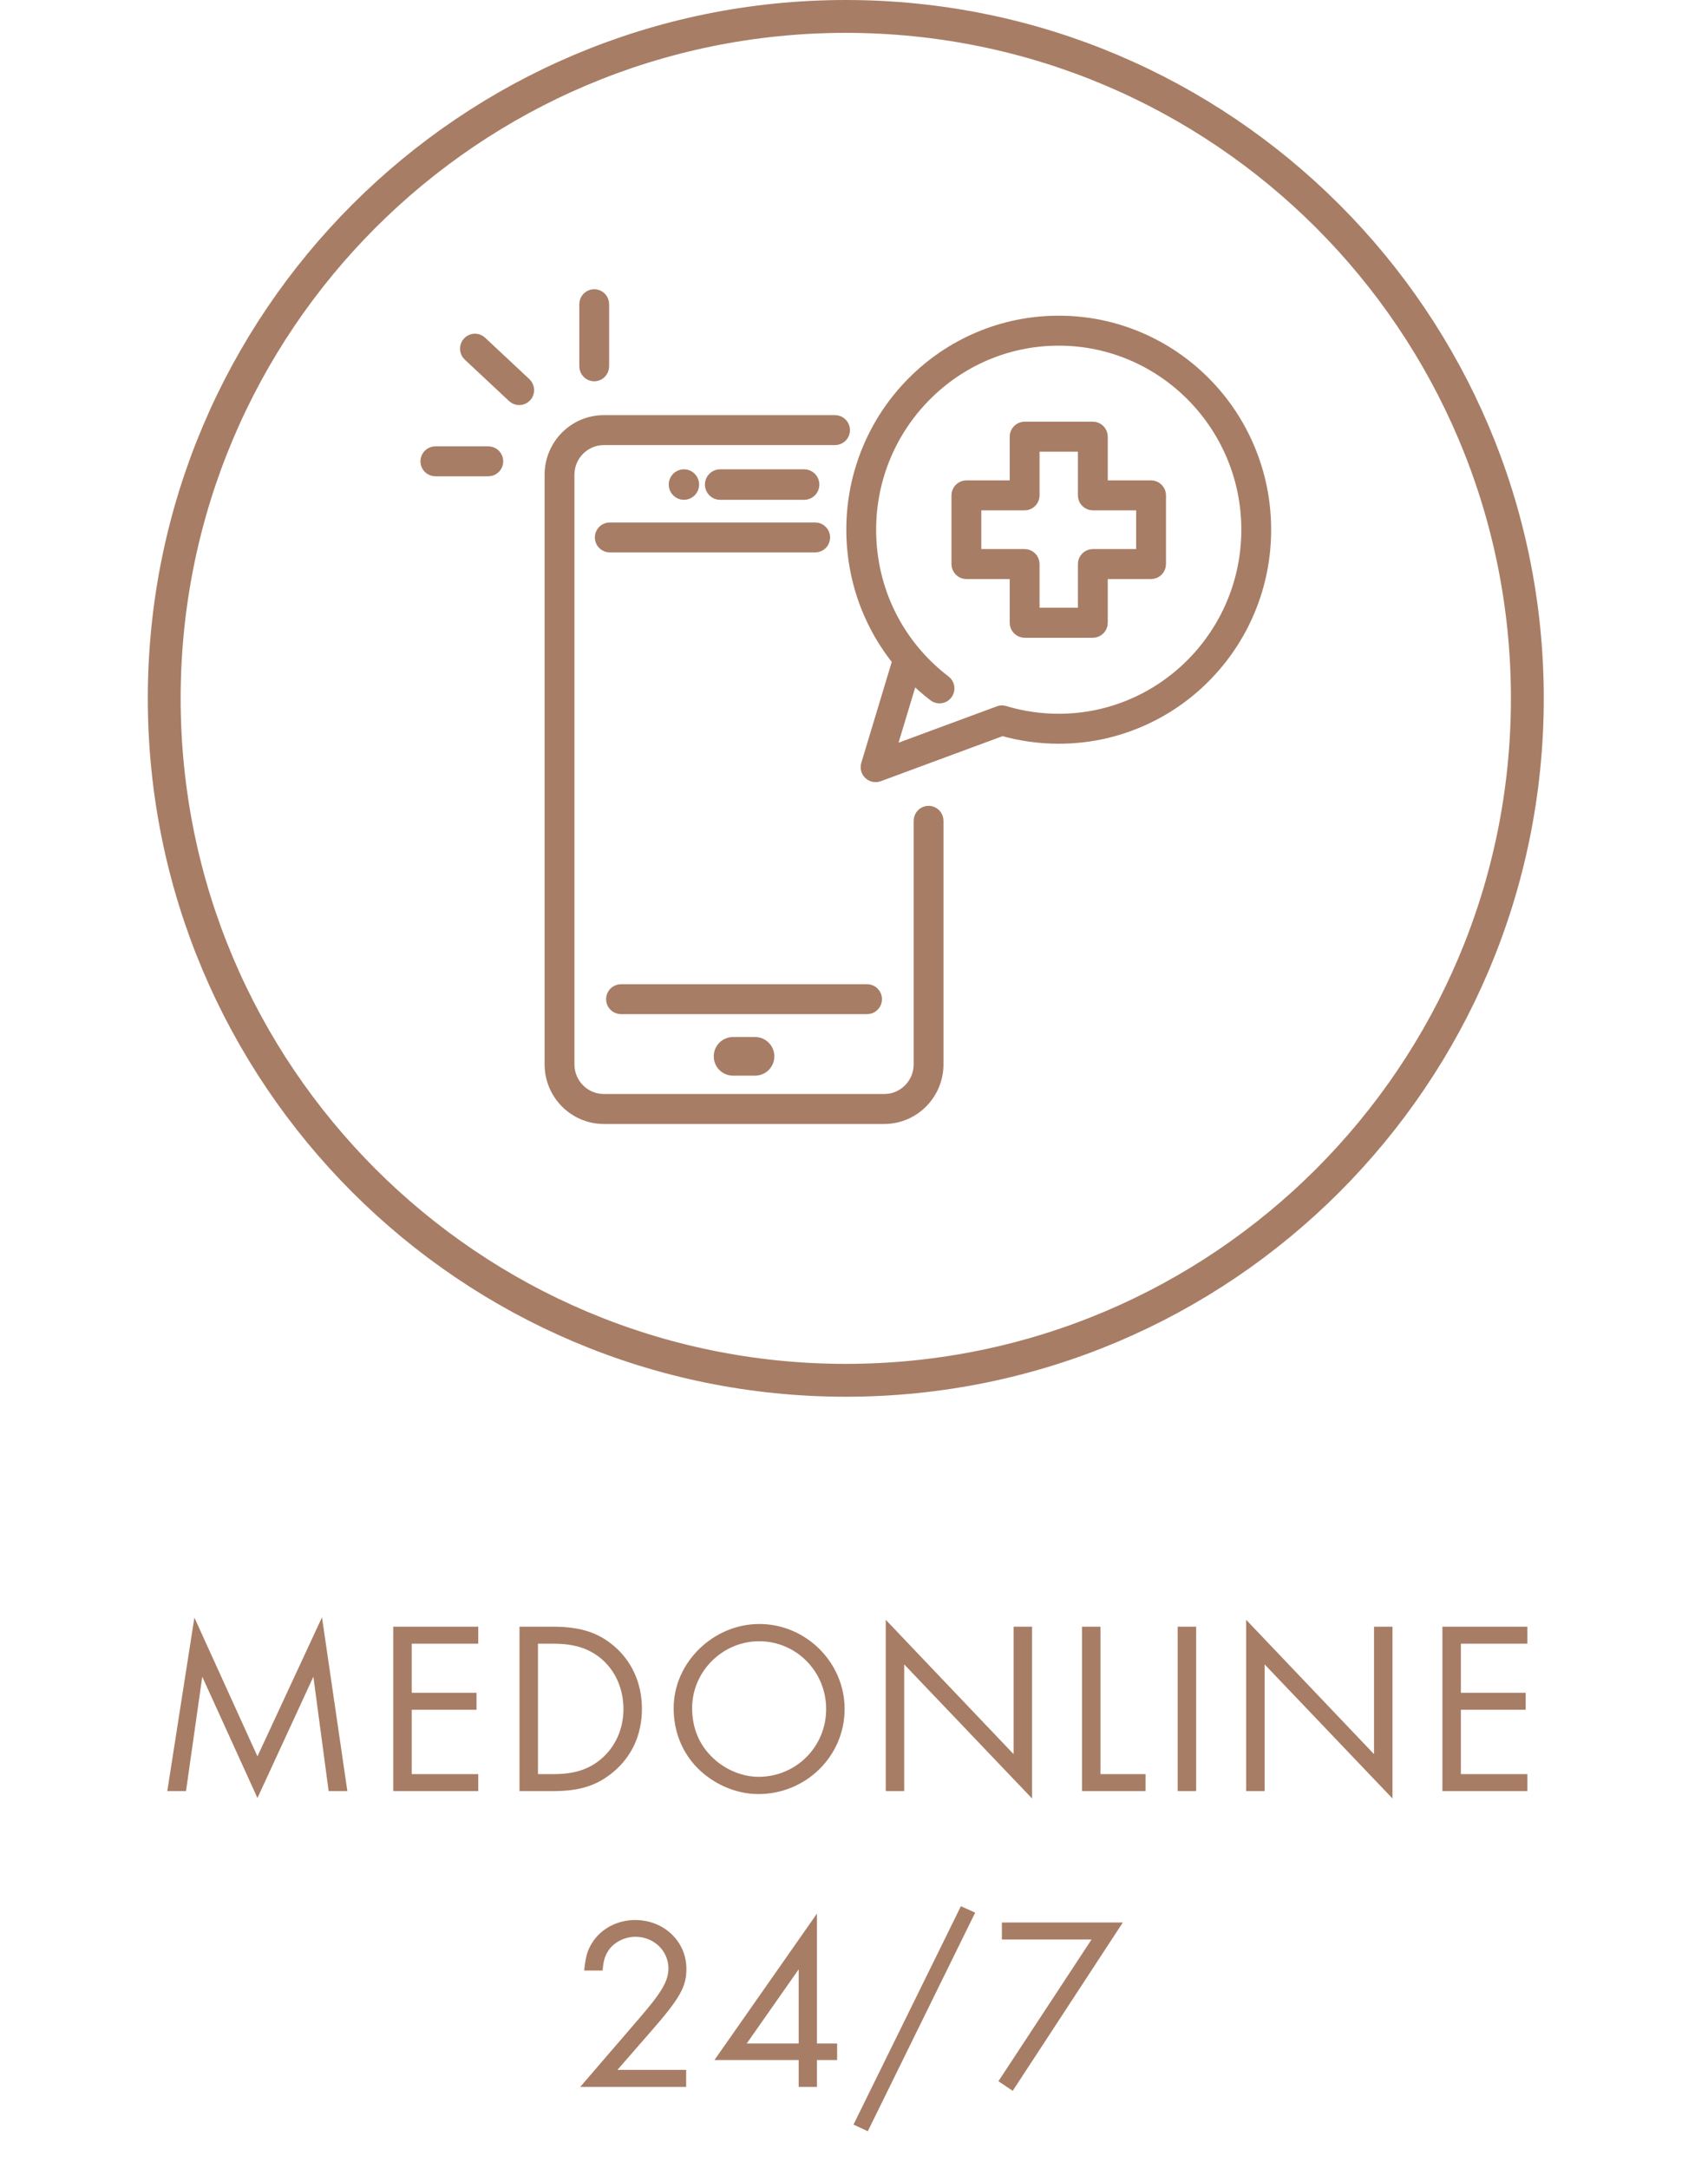 <svg width="104" height="132" viewBox="0 0 104 132" fill="none" xmlns="http://www.w3.org/2000/svg">
<path d="M51.5 84C74.42 84 93 65.42 93 42.5C93 19.58 74.42 1 51.5 1C28.58 1 10 19.58 10 42.5C10 65.42 28.58 84 51.5 84Z" stroke="#A87D65" stroke-width="2"/>
<path d="M10.186 109L11.836 98.44L15.676 106.885L19.606 98.425L21.151 109H20.011L19.081 102.04L15.676 109.42L12.316 102.04L11.326 109H10.186ZM29.12 100.03H25.07V103.015H29.015V104.05H25.07V107.965H29.12V109H23.945V98.995H29.12V100.03ZM31.632 109V98.995H33.687C35.307 98.995 36.402 99.34 37.362 100.15C38.472 101.08 39.087 102.445 39.087 103.99C39.087 105.565 38.472 106.9 37.332 107.845C36.342 108.67 35.292 109 33.672 109H31.632ZM32.757 107.965H33.732C34.962 107.965 35.847 107.68 36.597 107.05C37.467 106.315 37.962 105.22 37.962 104.005C37.962 102.775 37.467 101.665 36.612 100.945C35.862 100.315 34.962 100.03 33.732 100.03H32.757V107.965ZM46.239 98.83C49.074 98.83 51.429 101.17 51.429 104.005C51.429 106.87 49.074 109.18 46.179 109.18C44.754 109.18 43.299 108.52 42.309 107.425C41.469 106.48 41.019 105.295 41.019 103.945C41.019 101.185 43.419 98.83 46.239 98.83ZM46.224 99.88C43.989 99.88 42.144 101.725 42.144 103.945C42.144 105.175 42.579 106.195 43.419 106.99C44.184 107.71 45.204 108.13 46.194 108.13C48.474 108.13 50.304 106.3 50.304 104.005C50.304 101.725 48.489 99.88 46.224 99.88ZM53.933 109V98.575L61.718 106.75V98.995H62.843V109.45L55.058 101.29V109H53.933ZM67.007 98.995V107.965H69.752V109H65.882V98.995H67.007ZM72.833 98.995V109H71.708V98.995H72.833ZM75.879 109V98.575L83.664 106.75V98.995H84.789V109.45L77.004 101.29V109H75.879ZM93.003 100.03H88.953V103.015H92.898V104.05H88.953V107.965H93.003V109H87.828V98.995H93.003V100.03ZM37.595 125.965H41.78V127H35.33L38.96 122.785C40.295 121.24 40.7 120.55 40.7 119.785C40.7 118.72 39.815 117.865 38.69 117.865C38.015 117.865 37.355 118.21 37.025 118.735C36.83 119.05 36.74 119.32 36.695 119.92H35.57C35.66 119.065 35.765 118.675 36.08 118.195C36.62 117.355 37.61 116.845 38.675 116.845C40.43 116.845 41.795 118.15 41.795 119.815C41.795 120.91 41.405 121.6 39.635 123.625L37.595 125.965ZM49.743 124.36H50.973V125.365H49.743V127H48.633V125.365H43.503L49.743 116.455V124.36ZM48.633 124.36V119.845L45.468 124.36H48.633ZM58.509 116.005L59.379 116.395L52.839 129.7L51.969 129.295L58.509 116.005ZM66.464 118.03H61.004V116.995H68.369L61.664 127.24L60.794 126.655L66.464 118.03Z" fill="#A87D65"/>
<path d="M44.63 63.509C44.205 63.509 43.86 63.857 43.86 64.284C43.86 64.712 44.206 65.06 44.63 65.06H45.98C46.404 65.06 46.75 64.712 46.75 64.284C46.75 63.857 46.404 63.509 45.98 63.509H44.63Z" fill="#A87D65"/>
<path d="M48.966 30.018C49.256 30.018 49.492 29.781 49.492 29.489C49.492 29.197 49.256 28.959 48.966 28.959H43.847C43.557 28.959 43.321 29.197 43.321 29.489C43.321 29.781 43.556 30.018 43.847 30.018H48.966Z" fill="#A87D65"/>
<path d="M56.541 49.438C56.261 49.438 56.033 49.668 56.033 49.95V64.773C56.033 65.988 55.051 66.977 53.844 66.977H36.766C35.559 66.977 34.577 65.988 34.577 64.773V28.891C34.577 27.676 35.559 26.687 36.766 26.687H50.848C51.129 26.687 51.356 26.457 51.356 26.175C51.356 25.893 51.128 25.664 50.848 25.664H36.766C34.998 25.664 33.561 27.111 33.561 28.891V64.773C33.561 66.552 34.998 68 36.766 68H53.844C55.611 68 57.048 66.552 57.048 64.773V49.95C57.048 49.668 56.821 49.438 56.541 49.438Z" fill="#A87D65"/>
<path d="M53.305 60.807C53.305 60.525 53.077 60.295 52.797 60.295H37.813C37.532 60.295 37.305 60.525 37.305 60.807C37.305 61.089 37.533 61.318 37.813 61.318H52.797C53.077 61.318 53.305 61.089 53.305 60.807Z" fill="#A87D65"/>
<path d="M36.619 32.707C36.619 32.989 36.847 33.218 37.127 33.218H49.638C49.918 33.218 50.146 32.989 50.146 32.707C50.146 32.425 49.918 32.195 49.638 32.195H37.127C36.847 32.195 36.619 32.424 36.619 32.707Z" fill="#A87D65"/>
<path d="M36.182 22.805C36.462 22.805 36.69 22.575 36.69 22.293V18.511C36.69 18.229 36.462 18 36.182 18C35.902 18 35.674 18.229 35.674 18.511V22.293C35.674 22.575 35.902 22.805 36.182 22.805Z" fill="#A87D65"/>
<path d="M29.734 27.563H26.508C26.228 27.563 26 27.792 26 28.074C26 28.356 26.228 28.586 26.508 28.586H29.734C30.014 28.586 30.242 28.356 30.242 28.074C30.242 27.792 30.014 27.563 29.734 27.563Z" fill="#A87D65"/>
<path d="M31.962 23.367L29.264 20.843C29.169 20.754 29.047 20.706 28.918 20.706C28.777 20.706 28.642 20.765 28.546 20.869C28.454 20.969 28.405 21.099 28.41 21.236C28.416 21.373 28.473 21.499 28.572 21.592L31.271 24.116C31.365 24.204 31.488 24.253 31.616 24.253C31.757 24.253 31.893 24.193 31.988 24.09C32.179 23.883 32.167 23.559 31.962 23.367Z" fill="#A87D65"/>
<path d="M70.088 29.633H67.051V26.573C67.051 26.29 66.823 26.061 66.542 26.061H62.39C62.109 26.061 61.881 26.29 61.881 26.573V29.633H58.844C58.563 29.633 58.335 29.863 58.335 30.145V34.327C58.335 34.609 58.563 34.84 58.844 34.84H61.881V37.899C61.881 38.182 62.109 38.412 62.39 38.412H66.542C66.823 38.412 67.051 38.182 67.051 37.899V34.84H70.088C70.369 34.84 70.597 34.609 70.597 34.327V30.145C70.597 29.863 70.369 29.633 70.088 29.633ZM69.58 33.814H66.542C66.261 33.814 66.033 34.044 66.033 34.327V37.386H62.899V34.327C62.899 34.044 62.671 33.814 62.39 33.814H59.352V30.658H62.39C62.671 30.658 62.899 30.428 62.899 30.145V27.086H66.033V30.145C66.033 30.428 66.261 30.658 66.542 30.658H69.58V33.814Z" fill="#A87D65"/>
<path d="M76.014 27.322C75.383 25.819 74.48 24.468 73.329 23.309C72.178 22.15 70.837 21.24 69.345 20.604C67.799 19.946 66.158 19.612 64.466 19.612C62.774 19.612 61.133 19.946 59.587 20.604C58.094 21.24 56.754 22.15 55.603 23.309C54.452 24.468 53.549 25.819 52.917 27.322C52.264 28.879 51.932 30.532 51.932 32.236C51.932 33.244 52.05 34.247 52.284 35.218C52.511 36.162 52.848 37.08 53.285 37.946C53.688 38.745 54.178 39.501 54.742 40.198L52.828 46.538C52.772 46.723 52.825 46.925 52.965 47.058C53.061 47.15 53.186 47.198 53.314 47.198C53.373 47.198 53.432 47.188 53.489 47.167L61.029 44.379C62.142 44.698 63.298 44.86 64.466 44.86C66.158 44.86 67.799 44.526 69.345 43.868C70.838 43.232 72.178 42.322 73.329 41.163C74.48 40.003 75.383 38.653 76.015 37.15C76.668 35.593 77 33.94 77 32.236C77 30.532 76.668 28.879 76.014 27.322ZM64.466 43.837C63.34 43.837 62.227 43.674 61.159 43.352C61.117 43.339 61.074 43.331 61.03 43.33C61.022 43.329 61.014 43.329 61.005 43.329C61.005 43.329 61.004 43.329 61.004 43.329C60.996 43.329 60.989 43.33 60.981 43.33C60.98 43.33 60.979 43.33 60.977 43.33C60.97 43.331 60.963 43.331 60.956 43.332C60.955 43.332 60.954 43.333 60.952 43.333C60.945 43.333 60.938 43.334 60.932 43.335C60.93 43.336 60.928 43.336 60.926 43.336C60.92 43.338 60.914 43.339 60.907 43.34C60.906 43.34 60.903 43.341 60.901 43.341C60.895 43.343 60.889 43.344 60.883 43.346C60.881 43.346 60.879 43.347 60.877 43.347C60.864 43.351 60.849 43.355 60.836 43.361L54.097 45.852L55.534 41.09C55.96 41.526 56.417 41.932 56.901 42.302C57.124 42.472 57.443 42.428 57.613 42.203C57.782 41.978 57.738 41.657 57.515 41.486C54.613 39.27 52.948 35.899 52.948 32.236C52.948 25.839 58.115 20.635 64.466 20.635C70.817 20.635 75.984 25.839 75.984 32.236C75.984 38.632 70.817 43.837 64.466 43.837Z" fill="#A87D65"/>
<path d="M42.17 29.489C42.17 29.196 41.934 28.959 41.644 28.959C41.353 28.959 41.118 29.196 41.118 29.489C41.118 29.781 41.353 30.018 41.644 30.018C41.934 30.018 42.17 29.781 42.17 29.489Z" fill="#A87D65"/>
<mask id="mask0_120_185" style="mask-type:luminance" maskUnits="userSpaceOnUse" x="24" y="16" width="55" height="54">
<path d="M78 17H25V69H78V17Z" fill="white" stroke="#A87D65" stroke-width="0.8"/>
<path d="M44.63 63.509C44.205 63.509 43.86 63.857 43.86 64.284C43.86 64.712 44.206 65.06 44.63 65.06H45.98C46.404 65.06 46.75 64.712 46.75 64.284C46.75 63.857 46.404 63.509 45.98 63.509H44.63Z" stroke="#A87D65" stroke-width="0.8"/>
<path d="M48.966 30.018C49.256 30.018 49.492 29.781 49.492 29.489C49.492 29.197 49.256 28.959 48.966 28.959H43.847C43.557 28.959 43.321 29.197 43.321 29.489C43.321 29.781 43.556 30.018 43.847 30.018H48.966Z" stroke="#A87D65" stroke-width="0.8"/>
<path d="M56.541 49.438C56.261 49.438 56.033 49.668 56.033 49.95V64.773C56.033 65.988 55.051 66.977 53.844 66.977H36.766C35.559 66.977 34.577 65.988 34.577 64.773V28.891C34.577 27.676 35.559 26.687 36.766 26.687H50.848C51.129 26.687 51.356 26.457 51.356 26.175C51.356 25.893 51.128 25.664 50.848 25.664H36.766C34.998 25.664 33.561 27.111 33.561 28.891V64.773C33.561 66.552 34.998 68 36.766 68H53.844C55.611 68 57.048 66.552 57.048 64.773V49.95C57.048 49.668 56.821 49.438 56.541 49.438Z" stroke="#A87D65" stroke-width="0.8"/>
<path d="M53.305 60.807C53.305 60.525 53.077 60.295 52.797 60.295H37.813C37.532 60.295 37.305 60.525 37.305 60.807C37.305 61.089 37.533 61.318 37.813 61.318H52.797C53.077 61.318 53.305 61.089 53.305 60.807Z" stroke="#A87D65" stroke-width="0.8"/>
<path d="M36.619 32.707C36.619 32.989 36.847 33.218 37.127 33.218H49.638C49.918 33.218 50.146 32.989 50.146 32.707C50.146 32.425 49.918 32.195 49.638 32.195H37.127C36.847 32.195 36.619 32.424 36.619 32.707Z" stroke="#A87D65" stroke-width="0.8"/>
<path d="M36.182 22.805C36.462 22.805 36.69 22.575 36.69 22.293V18.511C36.69 18.229 36.462 18 36.182 18C35.902 18 35.674 18.229 35.674 18.511V22.293C35.674 22.575 35.902 22.805 36.182 22.805Z" stroke="#A87D65" stroke-width="0.8"/>
<path d="M29.734 27.563H26.508C26.228 27.563 26 27.792 26 28.074C26 28.356 26.228 28.586 26.508 28.586H29.734C30.014 28.586 30.242 28.356 30.242 28.074C30.242 27.792 30.014 27.563 29.734 27.563Z" stroke="#A87D65" stroke-width="0.8"/>
<path d="M31.962 23.367L29.264 20.843C29.169 20.754 29.047 20.706 28.918 20.706C28.777 20.706 28.642 20.765 28.546 20.869C28.454 20.969 28.405 21.099 28.41 21.236C28.416 21.373 28.473 21.499 28.572 21.592L31.271 24.116C31.365 24.204 31.488 24.253 31.616 24.253C31.757 24.253 31.893 24.193 31.988 24.09C32.179 23.883 32.167 23.559 31.962 23.367Z" stroke="#A87D65" stroke-width="0.8"/>
<path d="M70.088 29.633H67.051V26.573C67.051 26.29 66.823 26.061 66.542 26.061H62.39C62.109 26.061 61.881 26.29 61.881 26.573V29.633H58.844C58.563 29.633 58.335 29.863 58.335 30.145V34.327C58.335 34.609 58.563 34.84 58.844 34.84H61.881V37.899C61.881 38.182 62.109 38.412 62.39 38.412H66.542C66.823 38.412 67.051 38.182 67.051 37.899V34.84H70.088C70.369 34.84 70.597 34.609 70.597 34.327V30.145C70.597 29.863 70.369 29.633 70.088 29.633ZM69.58 33.814H66.542C66.261 33.814 66.033 34.044 66.033 34.327V37.386H62.899V34.327C62.899 34.044 62.671 33.814 62.39 33.814H59.352V30.658H62.39C62.671 30.658 62.899 30.428 62.899 30.145V27.086H66.033V30.145C66.033 30.428 66.261 30.658 66.542 30.658H69.58V33.814Z" stroke="#A87D65" stroke-width="0.8"/>
<path d="M76.014 27.322C75.383 25.819 74.48 24.468 73.329 23.309C72.178 22.15 70.837 21.24 69.345 20.604C67.799 19.946 66.158 19.612 64.466 19.612C62.774 19.612 61.133 19.946 59.587 20.604C58.094 21.24 56.754 22.15 55.603 23.309C54.452 24.468 53.549 25.819 52.917 27.322C52.264 28.879 51.932 30.532 51.932 32.236C51.932 33.244 52.05 34.247 52.284 35.218C52.511 36.162 52.848 37.08 53.285 37.946C53.688 38.745 54.178 39.501 54.742 40.198L52.828 46.538C52.772 46.723 52.825 46.925 52.965 47.058C53.061 47.15 53.186 47.198 53.314 47.198C53.373 47.198 53.432 47.188 53.489 47.167L61.029 44.379C62.142 44.698 63.298 44.86 64.466 44.86C66.158 44.86 67.799 44.526 69.345 43.868C70.838 43.232 72.178 42.322 73.329 41.163C74.48 40.003 75.383 38.653 76.015 37.15C76.668 35.593 77 33.94 77 32.236C77 30.532 76.668 28.879 76.014 27.322ZM64.466 43.837C63.34 43.837 62.227 43.674 61.159 43.352C61.117 43.339 61.074 43.331 61.03 43.33C61.022 43.329 61.014 43.329 61.005 43.329C61.005 43.329 61.004 43.329 61.004 43.329C60.996 43.329 60.989 43.33 60.981 43.33C60.98 43.33 60.979 43.33 60.977 43.33C60.97 43.331 60.963 43.331 60.956 43.332C60.955 43.332 60.954 43.333 60.952 43.333C60.945 43.333 60.938 43.334 60.932 43.335C60.93 43.336 60.928 43.336 60.926 43.336C60.92 43.338 60.914 43.339 60.907 43.34C60.906 43.34 60.903 43.341 60.901 43.341C60.895 43.343 60.889 43.344 60.883 43.346C60.881 43.346 60.879 43.347 60.877 43.347C60.864 43.351 60.849 43.355 60.836 43.361L54.097 45.852L55.534 41.09C55.96 41.526 56.417 41.932 56.901 42.302C57.124 42.472 57.443 42.428 57.613 42.203C57.782 41.978 57.738 41.657 57.515 41.486C54.613 39.27 52.948 35.899 52.948 32.236C52.948 25.839 58.115 20.635 64.466 20.635C70.817 20.635 75.984 25.839 75.984 32.236C75.984 38.632 70.817 43.837 64.466 43.837Z" stroke="#A87D65" stroke-width="0.8"/>
<path d="M42.17 29.489C42.17 29.196 41.934 28.959 41.644 28.959C41.353 28.959 41.118 29.196 41.118 29.489C41.118 29.781 41.353 30.018 41.644 30.018C41.934 30.018 42.17 29.781 42.17 29.489Z" stroke="#A87D65" stroke-width="0.8"/>
</mask>
<g mask="url(#mask0_120_185)">
<path d="M44.63 63.509C44.205 63.509 43.86 63.857 43.86 64.284C43.86 64.712 44.206 65.06 44.63 65.06H45.98C46.404 65.06 46.75 64.712 46.75 64.284C46.75 63.857 46.404 63.509 45.98 63.509H44.63Z" stroke="#A87D65" stroke-width="0.8"/>
</g>
<mask id="mask1_120_185" style="mask-type:luminance" maskUnits="userSpaceOnUse" x="24" y="16" width="55" height="54">
<path d="M78 17H25V69H78V17Z" fill="white" stroke="#A87D65" stroke-width="0.8"/>
<path d="M44.63 63.509C44.205 63.509 43.86 63.857 43.86 64.284C43.86 64.712 44.206 65.06 44.63 65.06H45.98C46.404 65.06 46.75 64.712 46.75 64.284C46.75 63.857 46.404 63.509 45.98 63.509H44.63Z" stroke="#A87D65" stroke-width="0.8"/>
<path d="M48.966 30.018C49.256 30.018 49.492 29.781 49.492 29.489C49.492 29.197 49.256 28.959 48.966 28.959H43.847C43.557 28.959 43.321 29.197 43.321 29.489C43.321 29.781 43.556 30.018 43.847 30.018H48.966Z" stroke="#A87D65" stroke-width="0.8"/>
<path d="M56.541 49.438C56.261 49.438 56.033 49.668 56.033 49.95V64.773C56.033 65.988 55.051 66.977 53.844 66.977H36.766C35.559 66.977 34.577 65.988 34.577 64.773V28.891C34.577 27.676 35.559 26.687 36.766 26.687H50.848C51.129 26.687 51.356 26.457 51.356 26.175C51.356 25.893 51.128 25.664 50.848 25.664H36.766C34.998 25.664 33.561 27.111 33.561 28.891V64.773C33.561 66.552 34.998 68 36.766 68H53.844C55.611 68 57.048 66.552 57.048 64.773V49.95C57.048 49.668 56.821 49.438 56.541 49.438Z" stroke="#A87D65" stroke-width="0.8"/>
<path d="M53.305 60.807C53.305 60.525 53.077 60.295 52.797 60.295H37.813C37.532 60.295 37.305 60.525 37.305 60.807C37.305 61.089 37.533 61.318 37.813 61.318H52.797C53.077 61.318 53.305 61.089 53.305 60.807Z" stroke="#A87D65" stroke-width="0.8"/>
<path d="M36.619 32.707C36.619 32.989 36.847 33.218 37.127 33.218H49.638C49.918 33.218 50.146 32.989 50.146 32.707C50.146 32.425 49.918 32.195 49.638 32.195H37.127C36.847 32.195 36.619 32.424 36.619 32.707Z" stroke="#A87D65" stroke-width="0.8"/>
<path d="M36.182 22.805C36.462 22.805 36.69 22.575 36.69 22.293V18.511C36.69 18.229 36.462 18 36.182 18C35.902 18 35.674 18.229 35.674 18.511V22.293C35.674 22.575 35.902 22.805 36.182 22.805Z" stroke="#A87D65" stroke-width="0.8"/>
<path d="M29.734 27.563H26.508C26.228 27.563 26 27.792 26 28.074C26 28.356 26.228 28.586 26.508 28.586H29.734C30.014 28.586 30.242 28.356 30.242 28.074C30.242 27.792 30.014 27.563 29.734 27.563Z" stroke="#A87D65" stroke-width="0.8"/>
<path d="M31.962 23.367L29.264 20.843C29.169 20.754 29.047 20.706 28.918 20.706C28.777 20.706 28.642 20.765 28.546 20.869C28.454 20.969 28.405 21.099 28.41 21.236C28.416 21.373 28.473 21.499 28.572 21.592L31.271 24.116C31.365 24.204 31.488 24.253 31.616 24.253C31.757 24.253 31.893 24.193 31.988 24.09C32.179 23.883 32.167 23.559 31.962 23.367Z" stroke="#A87D65" stroke-width="0.8"/>
<path d="M70.088 29.633H67.051V26.573C67.051 26.29 66.823 26.061 66.542 26.061H62.39C62.109 26.061 61.881 26.29 61.881 26.573V29.633H58.844C58.563 29.633 58.335 29.863 58.335 30.145V34.327C58.335 34.609 58.563 34.84 58.844 34.84H61.881V37.899C61.881 38.182 62.109 38.412 62.39 38.412H66.542C66.823 38.412 67.051 38.182 67.051 37.899V34.84H70.088C70.369 34.84 70.597 34.609 70.597 34.327V30.145C70.597 29.863 70.369 29.633 70.088 29.633ZM69.58 33.814H66.542C66.261 33.814 66.033 34.044 66.033 34.327V37.386H62.899V34.327C62.899 34.044 62.671 33.814 62.39 33.814H59.352V30.658H62.39C62.671 30.658 62.899 30.428 62.899 30.145V27.086H66.033V30.145C66.033 30.428 66.261 30.658 66.542 30.658H69.58V33.814Z" stroke="#A87D65" stroke-width="0.8"/>
<path d="M76.014 27.322C75.383 25.819 74.48 24.468 73.329 23.309C72.178 22.15 70.837 21.24 69.345 20.604C67.799 19.946 66.158 19.612 64.466 19.612C62.774 19.612 61.133 19.946 59.587 20.604C58.094 21.24 56.754 22.15 55.603 23.309C54.452 24.468 53.549 25.819 52.917 27.322C52.264 28.879 51.932 30.532 51.932 32.236C51.932 33.244 52.05 34.247 52.284 35.218C52.511 36.162 52.848 37.08 53.285 37.946C53.688 38.745 54.178 39.501 54.742 40.198L52.828 46.538C52.772 46.723 52.825 46.925 52.965 47.058C53.061 47.15 53.186 47.198 53.314 47.198C53.373 47.198 53.432 47.188 53.489 47.167L61.029 44.379C62.142 44.698 63.298 44.86 64.466 44.86C66.158 44.86 67.799 44.526 69.345 43.868C70.838 43.232 72.178 42.322 73.329 41.163C74.48 40.003 75.383 38.653 76.015 37.15C76.668 35.593 77 33.94 77 32.236C77 30.532 76.668 28.879 76.014 27.322ZM64.466 43.837C63.34 43.837 62.227 43.674 61.159 43.352C61.117 43.339 61.074 43.331 61.03 43.33C61.022 43.329 61.014 43.329 61.005 43.329C61.005 43.329 61.004 43.329 61.004 43.329C60.996 43.329 60.989 43.33 60.981 43.33C60.98 43.33 60.979 43.33 60.977 43.33C60.97 43.331 60.963 43.331 60.956 43.332C60.955 43.332 60.954 43.333 60.952 43.333C60.945 43.333 60.938 43.334 60.932 43.335C60.93 43.336 60.928 43.336 60.926 43.336C60.92 43.338 60.914 43.339 60.907 43.34C60.906 43.34 60.903 43.341 60.901 43.341C60.895 43.343 60.889 43.344 60.883 43.346C60.881 43.346 60.879 43.347 60.877 43.347C60.864 43.351 60.849 43.355 60.836 43.361L54.097 45.852L55.534 41.09C55.96 41.526 56.417 41.932 56.901 42.302C57.124 42.472 57.443 42.428 57.613 42.203C57.782 41.978 57.738 41.657 57.515 41.486C54.613 39.27 52.948 35.899 52.948 32.236C52.948 25.839 58.115 20.635 64.466 20.635C70.817 20.635 75.984 25.839 75.984 32.236C75.984 38.632 70.817 43.837 64.466 43.837Z" stroke="#A87D65" stroke-width="0.8"/>
<path d="M42.17 29.489C42.17 29.196 41.934 28.959 41.644 28.959C41.353 28.959 41.118 29.196 41.118 29.489C41.118 29.781 41.353 30.018 41.644 30.018C41.934 30.018 42.17 29.781 42.17 29.489Z" stroke="#A87D65" stroke-width="0.8"/>
</mask>
<g mask="url(#mask1_120_185)">
<path d="M48.966 30.018C49.256 30.018 49.492 29.781 49.492 29.489C49.492 29.197 49.256 28.959 48.966 28.959H43.847C43.557 28.959 43.321 29.197 43.321 29.489C43.321 29.781 43.556 30.018 43.847 30.018H48.966Z" stroke="#A87D65" stroke-width="0.8"/>
</g>
<mask id="mask2_120_185" style="mask-type:luminance" maskUnits="userSpaceOnUse" x="24" y="16" width="55" height="54">
<path d="M78 17H25V69H78V17Z" fill="white" stroke="#A87D65" stroke-width="0.8"/>
<path d="M44.63 63.509C44.205 63.509 43.86 63.857 43.86 64.284C43.86 64.712 44.206 65.06 44.63 65.06H45.98C46.404 65.06 46.75 64.712 46.75 64.284C46.75 63.857 46.404 63.509 45.98 63.509H44.63Z" stroke="#A87D65" stroke-width="0.8"/>
<path d="M48.966 30.018C49.256 30.018 49.492 29.781 49.492 29.489C49.492 29.197 49.256 28.959 48.966 28.959H43.847C43.557 28.959 43.321 29.197 43.321 29.489C43.321 29.781 43.556 30.018 43.847 30.018H48.966Z" stroke="#A87D65" stroke-width="0.8"/>
<path d="M56.541 49.438C56.261 49.438 56.033 49.668 56.033 49.95V64.773C56.033 65.988 55.051 66.977 53.844 66.977H36.766C35.559 66.977 34.577 65.988 34.577 64.773V28.891C34.577 27.676 35.559 26.687 36.766 26.687H50.848C51.129 26.687 51.356 26.457 51.356 26.175C51.356 25.893 51.128 25.664 50.848 25.664H36.766C34.998 25.664 33.561 27.111 33.561 28.891V64.773C33.561 66.552 34.998 68 36.766 68H53.844C55.611 68 57.048 66.552 57.048 64.773V49.95C57.048 49.668 56.821 49.438 56.541 49.438Z" stroke="#A87D65" stroke-width="0.8"/>
<path d="M53.305 60.807C53.305 60.525 53.077 60.295 52.797 60.295H37.813C37.532 60.295 37.305 60.525 37.305 60.807C37.305 61.089 37.533 61.318 37.813 61.318H52.797C53.077 61.318 53.305 61.089 53.305 60.807Z" stroke="#A87D65" stroke-width="0.8"/>
<path d="M36.619 32.707C36.619 32.989 36.847 33.218 37.127 33.218H49.638C49.918 33.218 50.146 32.989 50.146 32.707C50.146 32.425 49.918 32.195 49.638 32.195H37.127C36.847 32.195 36.619 32.424 36.619 32.707Z" stroke="#A87D65" stroke-width="0.8"/>
<path d="M36.182 22.805C36.462 22.805 36.69 22.575 36.69 22.293V18.511C36.69 18.229 36.462 18 36.182 18C35.902 18 35.674 18.229 35.674 18.511V22.293C35.674 22.575 35.902 22.805 36.182 22.805Z" stroke="#A87D65" stroke-width="0.8"/>
<path d="M29.734 27.563H26.508C26.228 27.563 26 27.792 26 28.074C26 28.356 26.228 28.586 26.508 28.586H29.734C30.014 28.586 30.242 28.356 30.242 28.074C30.242 27.792 30.014 27.563 29.734 27.563Z" stroke="#A87D65" stroke-width="0.8"/>
<path d="M31.962 23.367L29.264 20.843C29.169 20.754 29.047 20.706 28.918 20.706C28.777 20.706 28.642 20.765 28.546 20.869C28.454 20.969 28.405 21.099 28.41 21.236C28.416 21.373 28.473 21.499 28.572 21.592L31.271 24.116C31.365 24.204 31.488 24.253 31.616 24.253C31.757 24.253 31.893 24.193 31.988 24.09C32.179 23.883 32.167 23.559 31.962 23.367Z" stroke="#A87D65" stroke-width="0.8"/>
<path d="M70.088 29.633H67.051V26.573C67.051 26.29 66.823 26.061 66.542 26.061H62.39C62.109 26.061 61.881 26.29 61.881 26.573V29.633H58.844C58.563 29.633 58.335 29.863 58.335 30.145V34.327C58.335 34.609 58.563 34.84 58.844 34.84H61.881V37.899C61.881 38.182 62.109 38.412 62.39 38.412H66.542C66.823 38.412 67.051 38.182 67.051 37.899V34.84H70.088C70.369 34.84 70.597 34.609 70.597 34.327V30.145C70.597 29.863 70.369 29.633 70.088 29.633ZM69.58 33.814H66.542C66.261 33.814 66.033 34.044 66.033 34.327V37.386H62.899V34.327C62.899 34.044 62.671 33.814 62.39 33.814H59.352V30.658H62.39C62.671 30.658 62.899 30.428 62.899 30.145V27.086H66.033V30.145C66.033 30.428 66.261 30.658 66.542 30.658H69.58V33.814Z" stroke="#A87D65" stroke-width="0.8"/>
<path d="M76.014 27.322C75.383 25.819 74.48 24.468 73.329 23.309C72.178 22.15 70.837 21.24 69.345 20.604C67.799 19.946 66.158 19.612 64.466 19.612C62.774 19.612 61.133 19.946 59.587 20.604C58.094 21.24 56.754 22.15 55.603 23.309C54.452 24.468 53.549 25.819 52.917 27.322C52.264 28.879 51.932 30.532 51.932 32.236C51.932 33.244 52.05 34.247 52.284 35.218C52.511 36.162 52.848 37.08 53.285 37.946C53.688 38.745 54.178 39.501 54.742 40.198L52.828 46.538C52.772 46.723 52.825 46.925 52.965 47.058C53.061 47.15 53.186 47.198 53.314 47.198C53.373 47.198 53.432 47.188 53.489 47.167L61.029 44.379C62.142 44.698 63.298 44.86 64.466 44.86C66.158 44.86 67.799 44.526 69.345 43.868C70.838 43.232 72.178 42.322 73.329 41.163C74.48 40.003 75.383 38.653 76.015 37.15C76.668 35.593 77 33.94 77 32.236C77 30.532 76.668 28.879 76.014 27.322ZM64.466 43.837C63.34 43.837 62.227 43.674 61.159 43.352C61.117 43.339 61.074 43.331 61.03 43.33C61.022 43.329 61.014 43.329 61.005 43.329C61.005 43.329 61.004 43.329 61.004 43.329C60.996 43.329 60.989 43.33 60.981 43.33C60.98 43.33 60.979 43.33 60.977 43.33C60.97 43.331 60.963 43.331 60.956 43.332C60.955 43.332 60.954 43.333 60.952 43.333C60.945 43.333 60.938 43.334 60.932 43.335C60.93 43.336 60.928 43.336 60.926 43.336C60.92 43.338 60.914 43.339 60.907 43.34C60.906 43.34 60.903 43.341 60.901 43.341C60.895 43.343 60.889 43.344 60.883 43.346C60.881 43.346 60.879 43.347 60.877 43.347C60.864 43.351 60.849 43.355 60.836 43.361L54.097 45.852L55.534 41.09C55.96 41.526 56.417 41.932 56.901 42.302C57.124 42.472 57.443 42.428 57.613 42.203C57.782 41.978 57.738 41.657 57.515 41.486C54.613 39.27 52.948 35.899 52.948 32.236C52.948 25.839 58.115 20.635 64.466 20.635C70.817 20.635 75.984 25.839 75.984 32.236C75.984 38.632 70.817 43.837 64.466 43.837Z" stroke="#A87D65" stroke-width="0.8"/>
<path d="M42.17 29.489C42.17 29.196 41.934 28.959 41.644 28.959C41.353 28.959 41.118 29.196 41.118 29.489C41.118 29.781 41.353 30.018 41.644 30.018C41.934 30.018 42.17 29.781 42.17 29.489Z" stroke="#A87D65" stroke-width="0.8"/>
</mask>
<g mask="url(#mask2_120_185)">
<path d="M56.541 49.438C56.261 49.438 56.033 49.668 56.033 49.95V64.773C56.033 65.988 55.051 66.977 53.844 66.977H36.766C35.559 66.977 34.577 65.988 34.577 64.773V28.891C34.577 27.676 35.559 26.687 36.766 26.687H50.848C51.129 26.687 51.356 26.457 51.356 26.175C51.356 25.893 51.128 25.664 50.848 25.664H36.766C34.998 25.664 33.561 27.111 33.561 28.891V64.773C33.561 66.552 34.998 68 36.766 68H53.844C55.611 68 57.048 66.552 57.048 64.773V49.95C57.048 49.668 56.821 49.438 56.541 49.438Z" stroke="#A87D65" stroke-width="0.8"/>
</g>
<mask id="mask3_120_185" style="mask-type:luminance" maskUnits="userSpaceOnUse" x="24" y="16" width="55" height="54">
<path d="M78 17H25V69H78V17Z" fill="white" stroke="#A87D65" stroke-width="0.8"/>
<path d="M44.63 63.509C44.205 63.509 43.86 63.857 43.86 64.284C43.86 64.712 44.206 65.06 44.63 65.06H45.98C46.404 65.06 46.75 64.712 46.75 64.284C46.75 63.857 46.404 63.509 45.98 63.509H44.63Z" stroke="#A87D65" stroke-width="0.8"/>
<path d="M48.966 30.018C49.256 30.018 49.492 29.781 49.492 29.489C49.492 29.197 49.256 28.959 48.966 28.959H43.847C43.557 28.959 43.321 29.197 43.321 29.489C43.321 29.781 43.556 30.018 43.847 30.018H48.966Z" stroke="#A87D65" stroke-width="0.8"/>
<path d="M56.541 49.438C56.261 49.438 56.033 49.668 56.033 49.95V64.773C56.033 65.988 55.051 66.977 53.844 66.977H36.766C35.559 66.977 34.577 65.988 34.577 64.773V28.891C34.577 27.676 35.559 26.687 36.766 26.687H50.848C51.129 26.687 51.356 26.457 51.356 26.175C51.356 25.893 51.128 25.664 50.848 25.664H36.766C34.998 25.664 33.561 27.111 33.561 28.891V64.773C33.561 66.552 34.998 68 36.766 68H53.844C55.611 68 57.048 66.552 57.048 64.773V49.95C57.048 49.668 56.821 49.438 56.541 49.438Z" stroke="#A87D65" stroke-width="0.8"/>
<path d="M53.305 60.807C53.305 60.525 53.077 60.295 52.797 60.295H37.813C37.532 60.295 37.305 60.525 37.305 60.807C37.305 61.089 37.533 61.318 37.813 61.318H52.797C53.077 61.318 53.305 61.089 53.305 60.807Z" stroke="#A87D65" stroke-width="0.8"/>
<path d="M36.619 32.707C36.619 32.989 36.847 33.218 37.127 33.218H49.638C49.918 33.218 50.146 32.989 50.146 32.707C50.146 32.425 49.918 32.195 49.638 32.195H37.127C36.847 32.195 36.619 32.424 36.619 32.707Z" stroke="#A87D65" stroke-width="0.8"/>
<path d="M36.182 22.805C36.462 22.805 36.69 22.575 36.69 22.293V18.511C36.69 18.229 36.462 18 36.182 18C35.902 18 35.674 18.229 35.674 18.511V22.293C35.674 22.575 35.902 22.805 36.182 22.805Z" stroke="#A87D65" stroke-width="0.8"/>
<path d="M29.734 27.563H26.508C26.228 27.563 26 27.792 26 28.074C26 28.356 26.228 28.586 26.508 28.586H29.734C30.014 28.586 30.242 28.356 30.242 28.074C30.242 27.792 30.014 27.563 29.734 27.563Z" stroke="#A87D65" stroke-width="0.8"/>
<path d="M31.962 23.367L29.264 20.843C29.169 20.754 29.047 20.706 28.918 20.706C28.777 20.706 28.642 20.765 28.546 20.869C28.454 20.969 28.405 21.099 28.41 21.236C28.416 21.373 28.473 21.499 28.572 21.592L31.271 24.116C31.365 24.204 31.488 24.253 31.616 24.253C31.757 24.253 31.893 24.193 31.988 24.09C32.179 23.883 32.167 23.559 31.962 23.367Z" stroke="#A87D65" stroke-width="0.8"/>
<path d="M70.088 29.633H67.051V26.573C67.051 26.29 66.823 26.061 66.542 26.061H62.39C62.109 26.061 61.881 26.29 61.881 26.573V29.633H58.844C58.563 29.633 58.335 29.863 58.335 30.145V34.327C58.335 34.609 58.563 34.84 58.844 34.84H61.881V37.899C61.881 38.182 62.109 38.412 62.39 38.412H66.542C66.823 38.412 67.051 38.182 67.051 37.899V34.84H70.088C70.369 34.84 70.597 34.609 70.597 34.327V30.145C70.597 29.863 70.369 29.633 70.088 29.633ZM69.58 33.814H66.542C66.261 33.814 66.033 34.044 66.033 34.327V37.386H62.899V34.327C62.899 34.044 62.671 33.814 62.39 33.814H59.352V30.658H62.39C62.671 30.658 62.899 30.428 62.899 30.145V27.086H66.033V30.145C66.033 30.428 66.261 30.658 66.542 30.658H69.58V33.814Z" stroke="#A87D65" stroke-width="0.8"/>
<path d="M76.014 27.322C75.383 25.819 74.48 24.468 73.329 23.309C72.178 22.15 70.837 21.24 69.345 20.604C67.799 19.946 66.158 19.612 64.466 19.612C62.774 19.612 61.133 19.946 59.587 20.604C58.094 21.24 56.754 22.15 55.603 23.309C54.452 24.468 53.549 25.819 52.917 27.322C52.264 28.879 51.932 30.532 51.932 32.236C51.932 33.244 52.05 34.247 52.284 35.218C52.511 36.162 52.848 37.08 53.285 37.946C53.688 38.745 54.178 39.501 54.742 40.198L52.828 46.538C52.772 46.723 52.825 46.925 52.965 47.058C53.061 47.15 53.186 47.198 53.314 47.198C53.373 47.198 53.432 47.188 53.489 47.167L61.029 44.379C62.142 44.698 63.298 44.86 64.466 44.86C66.158 44.86 67.799 44.526 69.345 43.868C70.838 43.232 72.178 42.322 73.329 41.163C74.48 40.003 75.383 38.653 76.015 37.15C76.668 35.593 77 33.94 77 32.236C77 30.532 76.668 28.879 76.014 27.322ZM64.466 43.837C63.34 43.837 62.227 43.674 61.159 43.352C61.117 43.339 61.074 43.331 61.03 43.33C61.022 43.329 61.014 43.329 61.005 43.329C61.005 43.329 61.004 43.329 61.004 43.329C60.996 43.329 60.989 43.33 60.981 43.33C60.98 43.33 60.979 43.33 60.977 43.33C60.97 43.331 60.963 43.331 60.956 43.332C60.955 43.332 60.954 43.333 60.952 43.333C60.945 43.333 60.938 43.334 60.932 43.335C60.93 43.336 60.928 43.336 60.926 43.336C60.92 43.338 60.914 43.339 60.907 43.34C60.906 43.34 60.903 43.341 60.901 43.341C60.895 43.343 60.889 43.344 60.883 43.346C60.881 43.346 60.879 43.347 60.877 43.347C60.864 43.351 60.849 43.355 60.836 43.361L54.097 45.852L55.534 41.09C55.96 41.526 56.417 41.932 56.901 42.302C57.124 42.472 57.443 42.428 57.613 42.203C57.782 41.978 57.738 41.657 57.515 41.486C54.613 39.27 52.948 35.899 52.948 32.236C52.948 25.839 58.115 20.635 64.466 20.635C70.817 20.635 75.984 25.839 75.984 32.236C75.984 38.632 70.817 43.837 64.466 43.837Z" stroke="#A87D65" stroke-width="0.8"/>
<path d="M42.17 29.489C42.17 29.196 41.934 28.959 41.644 28.959C41.353 28.959 41.118 29.196 41.118 29.489C41.118 29.781 41.353 30.018 41.644 30.018C41.934 30.018 42.17 29.781 42.17 29.489Z" stroke="#A87D65" stroke-width="0.8"/>
</mask>
<g mask="url(#mask3_120_185)">
<path d="M53.305 60.807C53.305 60.525 53.077 60.295 52.797 60.295H37.813C37.532 60.295 37.305 60.525 37.305 60.807C37.305 61.089 37.533 61.318 37.813 61.318H52.797C53.077 61.318 53.305 61.089 53.305 60.807Z" stroke="#A87D65" stroke-width="0.8"/>
</g>
<mask id="mask4_120_185" style="mask-type:luminance" maskUnits="userSpaceOnUse" x="24" y="16" width="55" height="54">
<path d="M78 17H25V69H78V17Z" fill="white" stroke="#A87D65" stroke-width="0.8"/>
<path d="M44.63 63.509C44.205 63.509 43.86 63.857 43.86 64.284C43.86 64.712 44.206 65.06 44.63 65.06H45.98C46.404 65.06 46.75 64.712 46.75 64.284C46.75 63.857 46.404 63.509 45.98 63.509H44.63Z" stroke="#A87D65" stroke-width="0.8"/>
<path d="M48.966 30.018C49.256 30.018 49.492 29.781 49.492 29.489C49.492 29.197 49.256 28.959 48.966 28.959H43.847C43.557 28.959 43.321 29.197 43.321 29.489C43.321 29.781 43.556 30.018 43.847 30.018H48.966Z" stroke="#A87D65" stroke-width="0.8"/>
<path d="M56.541 49.438C56.261 49.438 56.033 49.668 56.033 49.95V64.773C56.033 65.988 55.051 66.977 53.844 66.977H36.766C35.559 66.977 34.577 65.988 34.577 64.773V28.891C34.577 27.676 35.559 26.687 36.766 26.687H50.848C51.129 26.687 51.356 26.457 51.356 26.175C51.356 25.893 51.128 25.664 50.848 25.664H36.766C34.998 25.664 33.561 27.111 33.561 28.891V64.773C33.561 66.552 34.998 68 36.766 68H53.844C55.611 68 57.048 66.552 57.048 64.773V49.95C57.048 49.668 56.821 49.438 56.541 49.438Z" stroke="#A87D65" stroke-width="0.8"/>
<path d="M53.305 60.807C53.305 60.525 53.077 60.295 52.797 60.295H37.813C37.532 60.295 37.305 60.525 37.305 60.807C37.305 61.089 37.533 61.318 37.813 61.318H52.797C53.077 61.318 53.305 61.089 53.305 60.807Z" stroke="#A87D65" stroke-width="0.8"/>
<path d="M36.619 32.707C36.619 32.989 36.847 33.218 37.127 33.218H49.638C49.918 33.218 50.146 32.989 50.146 32.707C50.146 32.425 49.918 32.195 49.638 32.195H37.127C36.847 32.195 36.619 32.424 36.619 32.707Z" stroke="#A87D65" stroke-width="0.8"/>
<path d="M36.182 22.805C36.462 22.805 36.69 22.575 36.69 22.293V18.511C36.69 18.229 36.462 18 36.182 18C35.902 18 35.674 18.229 35.674 18.511V22.293C35.674 22.575 35.902 22.805 36.182 22.805Z" stroke="#A87D65" stroke-width="0.8"/>
<path d="M29.734 27.563H26.508C26.228 27.563 26 27.792 26 28.074C26 28.356 26.228 28.586 26.508 28.586H29.734C30.014 28.586 30.242 28.356 30.242 28.074C30.242 27.792 30.014 27.563 29.734 27.563Z" stroke="#A87D65" stroke-width="0.8"/>
<path d="M31.962 23.367L29.264 20.843C29.169 20.754 29.047 20.706 28.918 20.706C28.777 20.706 28.642 20.765 28.546 20.869C28.454 20.969 28.405 21.099 28.41 21.236C28.416 21.373 28.473 21.499 28.572 21.592L31.271 24.116C31.365 24.204 31.488 24.253 31.616 24.253C31.757 24.253 31.893 24.193 31.988 24.09C32.179 23.883 32.167 23.559 31.962 23.367Z" stroke="#A87D65" stroke-width="0.8"/>
<path d="M70.088 29.633H67.051V26.573C67.051 26.29 66.823 26.061 66.542 26.061H62.39C62.109 26.061 61.881 26.29 61.881 26.573V29.633H58.844C58.563 29.633 58.335 29.863 58.335 30.145V34.327C58.335 34.609 58.563 34.84 58.844 34.84H61.881V37.899C61.881 38.182 62.109 38.412 62.39 38.412H66.542C66.823 38.412 67.051 38.182 67.051 37.899V34.84H70.088C70.369 34.84 70.597 34.609 70.597 34.327V30.145C70.597 29.863 70.369 29.633 70.088 29.633ZM69.58 33.814H66.542C66.261 33.814 66.033 34.044 66.033 34.327V37.386H62.899V34.327C62.899 34.044 62.671 33.814 62.39 33.814H59.352V30.658H62.39C62.671 30.658 62.899 30.428 62.899 30.145V27.086H66.033V30.145C66.033 30.428 66.261 30.658 66.542 30.658H69.58V33.814Z" stroke="#A87D65" stroke-width="0.8"/>
<path d="M76.014 27.322C75.383 25.819 74.48 24.468 73.329 23.309C72.178 22.15 70.837 21.24 69.345 20.604C67.799 19.946 66.158 19.612 64.466 19.612C62.774 19.612 61.133 19.946 59.587 20.604C58.094 21.24 56.754 22.15 55.603 23.309C54.452 24.468 53.549 25.819 52.917 27.322C52.264 28.879 51.932 30.532 51.932 32.236C51.932 33.244 52.05 34.247 52.284 35.218C52.511 36.162 52.848 37.08 53.285 37.946C53.688 38.745 54.178 39.501 54.742 40.198L52.828 46.538C52.772 46.723 52.825 46.925 52.965 47.058C53.061 47.15 53.186 47.198 53.314 47.198C53.373 47.198 53.432 47.188 53.489 47.167L61.029 44.379C62.142 44.698 63.298 44.86 64.466 44.86C66.158 44.86 67.799 44.526 69.345 43.868C70.838 43.232 72.178 42.322 73.329 41.163C74.48 40.003 75.383 38.653 76.015 37.15C76.668 35.593 77 33.94 77 32.236C77 30.532 76.668 28.879 76.014 27.322ZM64.466 43.837C63.34 43.837 62.227 43.674 61.159 43.352C61.117 43.339 61.074 43.331 61.03 43.33C61.022 43.329 61.014 43.329 61.005 43.329C61.005 43.329 61.004 43.329 61.004 43.329C60.996 43.329 60.989 43.33 60.981 43.33C60.98 43.33 60.979 43.33 60.977 43.33C60.97 43.331 60.963 43.331 60.956 43.332C60.955 43.332 60.954 43.333 60.952 43.333C60.945 43.333 60.938 43.334 60.932 43.335C60.93 43.336 60.928 43.336 60.926 43.336C60.92 43.338 60.914 43.339 60.907 43.34C60.906 43.34 60.903 43.341 60.901 43.341C60.895 43.343 60.889 43.344 60.883 43.346C60.881 43.346 60.879 43.347 60.877 43.347C60.864 43.351 60.849 43.355 60.836 43.361L54.097 45.852L55.534 41.09C55.96 41.526 56.417 41.932 56.901 42.302C57.124 42.472 57.443 42.428 57.613 42.203C57.782 41.978 57.738 41.657 57.515 41.486C54.613 39.27 52.948 35.899 52.948 32.236C52.948 25.839 58.115 20.635 64.466 20.635C70.817 20.635 75.984 25.839 75.984 32.236C75.984 38.632 70.817 43.837 64.466 43.837Z" stroke="#A87D65" stroke-width="0.8"/>
<path d="M42.17 29.489C42.17 29.196 41.934 28.959 41.644 28.959C41.353 28.959 41.118 29.196 41.118 29.489C41.118 29.781 41.353 30.018 41.644 30.018C41.934 30.018 42.17 29.781 42.17 29.489Z" stroke="#A87D65" stroke-width="0.8"/>
</mask>
<g mask="url(#mask4_120_185)">
<path d="M36.619 32.707C36.619 32.989 36.847 33.218 37.127 33.218H49.638C49.918 33.218 50.146 32.989 50.146 32.707C50.146 32.425 49.918 32.195 49.638 32.195H37.127C36.847 32.195 36.619 32.424 36.619 32.707Z" stroke="#A87D65" stroke-width="0.8"/>
</g>
<mask id="mask5_120_185" style="mask-type:luminance" maskUnits="userSpaceOnUse" x="24" y="16" width="55" height="54">
<path d="M78 17H25V69H78V17Z" fill="white" stroke="#A87D65" stroke-width="0.8"/>
<path d="M44.63 63.509C44.205 63.509 43.86 63.857 43.86 64.284C43.86 64.712 44.206 65.06 44.63 65.06H45.98C46.404 65.06 46.75 64.712 46.75 64.284C46.75 63.857 46.404 63.509 45.98 63.509H44.63Z" stroke="#A87D65" stroke-width="0.8"/>
<path d="M48.966 30.018C49.256 30.018 49.492 29.781 49.492 29.489C49.492 29.197 49.256 28.959 48.966 28.959H43.847C43.557 28.959 43.321 29.197 43.321 29.489C43.321 29.781 43.556 30.018 43.847 30.018H48.966Z" stroke="#A87D65" stroke-width="0.8"/>
<path d="M56.541 49.438C56.261 49.438 56.033 49.668 56.033 49.95V64.773C56.033 65.988 55.051 66.977 53.844 66.977H36.766C35.559 66.977 34.577 65.988 34.577 64.773V28.891C34.577 27.676 35.559 26.687 36.766 26.687H50.848C51.129 26.687 51.356 26.457 51.356 26.175C51.356 25.893 51.128 25.664 50.848 25.664H36.766C34.998 25.664 33.561 27.111 33.561 28.891V64.773C33.561 66.552 34.998 68 36.766 68H53.844C55.611 68 57.048 66.552 57.048 64.773V49.95C57.048 49.668 56.821 49.438 56.541 49.438Z" stroke="#A87D65" stroke-width="0.8"/>
<path d="M53.305 60.807C53.305 60.525 53.077 60.295 52.797 60.295H37.813C37.532 60.295 37.305 60.525 37.305 60.807C37.305 61.089 37.533 61.318 37.813 61.318H52.797C53.077 61.318 53.305 61.089 53.305 60.807Z" stroke="#A87D65" stroke-width="0.8"/>
<path d="M36.619 32.707C36.619 32.989 36.847 33.218 37.127 33.218H49.638C49.918 33.218 50.146 32.989 50.146 32.707C50.146 32.425 49.918 32.195 49.638 32.195H37.127C36.847 32.195 36.619 32.424 36.619 32.707Z" stroke="#A87D65" stroke-width="0.8"/>
<path d="M36.182 22.805C36.462 22.805 36.69 22.575 36.69 22.293V18.511C36.69 18.229 36.462 18 36.182 18C35.902 18 35.674 18.229 35.674 18.511V22.293C35.674 22.575 35.902 22.805 36.182 22.805Z" stroke="#A87D65" stroke-width="0.8"/>
<path d="M29.734 27.563H26.508C26.228 27.563 26 27.792 26 28.074C26 28.356 26.228 28.586 26.508 28.586H29.734C30.014 28.586 30.242 28.356 30.242 28.074C30.242 27.792 30.014 27.563 29.734 27.563Z" stroke="#A87D65" stroke-width="0.8"/>
<path d="M31.962 23.367L29.264 20.843C29.169 20.754 29.047 20.706 28.918 20.706C28.777 20.706 28.642 20.765 28.546 20.869C28.454 20.969 28.405 21.099 28.41 21.236C28.416 21.373 28.473 21.499 28.572 21.592L31.271 24.116C31.365 24.204 31.488 24.253 31.616 24.253C31.757 24.253 31.893 24.193 31.988 24.09C32.179 23.883 32.167 23.559 31.962 23.367Z" stroke="#A87D65" stroke-width="0.8"/>
<path d="M70.088 29.633H67.051V26.573C67.051 26.29 66.823 26.061 66.542 26.061H62.39C62.109 26.061 61.881 26.29 61.881 26.573V29.633H58.844C58.563 29.633 58.335 29.863 58.335 30.145V34.327C58.335 34.609 58.563 34.84 58.844 34.84H61.881V37.899C61.881 38.182 62.109 38.412 62.39 38.412H66.542C66.823 38.412 67.051 38.182 67.051 37.899V34.84H70.088C70.369 34.84 70.597 34.609 70.597 34.327V30.145C70.597 29.863 70.369 29.633 70.088 29.633ZM69.58 33.814H66.542C66.261 33.814 66.033 34.044 66.033 34.327V37.386H62.899V34.327C62.899 34.044 62.671 33.814 62.39 33.814H59.352V30.658H62.39C62.671 30.658 62.899 30.428 62.899 30.145V27.086H66.033V30.145C66.033 30.428 66.261 30.658 66.542 30.658H69.58V33.814Z" stroke="#A87D65" stroke-width="0.8"/>
<path d="M76.014 27.322C75.383 25.819 74.48 24.468 73.329 23.309C72.178 22.15 70.837 21.24 69.345 20.604C67.799 19.946 66.158 19.612 64.466 19.612C62.774 19.612 61.133 19.946 59.587 20.604C58.094 21.24 56.754 22.15 55.603 23.309C54.452 24.468 53.549 25.819 52.917 27.322C52.264 28.879 51.932 30.532 51.932 32.236C51.932 33.244 52.05 34.247 52.284 35.218C52.511 36.162 52.848 37.08 53.285 37.946C53.688 38.745 54.178 39.501 54.742 40.198L52.828 46.538C52.772 46.723 52.825 46.925 52.965 47.058C53.061 47.15 53.186 47.198 53.314 47.198C53.373 47.198 53.432 47.188 53.489 47.167L61.029 44.379C62.142 44.698 63.298 44.86 64.466 44.86C66.158 44.86 67.799 44.526 69.345 43.868C70.838 43.232 72.178 42.322 73.329 41.163C74.48 40.003 75.383 38.653 76.015 37.15C76.668 35.593 77 33.94 77 32.236C77 30.532 76.668 28.879 76.014 27.322ZM64.466 43.837C63.34 43.837 62.227 43.674 61.159 43.352C61.117 43.339 61.074 43.331 61.03 43.33C61.022 43.329 61.014 43.329 61.005 43.329C61.005 43.329 61.004 43.329 61.004 43.329C60.996 43.329 60.989 43.33 60.981 43.33C60.98 43.33 60.979 43.33 60.977 43.33C60.97 43.331 60.963 43.331 60.956 43.332C60.955 43.332 60.954 43.333 60.952 43.333C60.945 43.333 60.938 43.334 60.932 43.335C60.93 43.336 60.928 43.336 60.926 43.336C60.92 43.338 60.914 43.339 60.907 43.34C60.906 43.34 60.903 43.341 60.901 43.341C60.895 43.343 60.889 43.344 60.883 43.346C60.881 43.346 60.879 43.347 60.877 43.347C60.864 43.351 60.849 43.355 60.836 43.361L54.097 45.852L55.534 41.09C55.96 41.526 56.417 41.932 56.901 42.302C57.124 42.472 57.443 42.428 57.613 42.203C57.782 41.978 57.738 41.657 57.515 41.486C54.613 39.27 52.948 35.899 52.948 32.236C52.948 25.839 58.115 20.635 64.466 20.635C70.817 20.635 75.984 25.839 75.984 32.236C75.984 38.632 70.817 43.837 64.466 43.837Z" stroke="#A87D65" stroke-width="0.8"/>
<path d="M42.17 29.489C42.17 29.196 41.934 28.959 41.644 28.959C41.353 28.959 41.118 29.196 41.118 29.489C41.118 29.781 41.353 30.018 41.644 30.018C41.934 30.018 42.17 29.781 42.17 29.489Z" stroke="#A87D65" stroke-width="0.8"/>
</mask>
<g mask="url(#mask5_120_185)">
<path d="M36.182 22.805C36.462 22.805 36.69 22.575 36.69 22.293V18.511C36.69 18.229 36.462 18 36.182 18C35.902 18 35.674 18.229 35.674 18.511V22.293C35.674 22.575 35.902 22.805 36.182 22.805Z" stroke="#A87D65" stroke-width="0.8"/>
</g>
<mask id="mask6_120_185" style="mask-type:luminance" maskUnits="userSpaceOnUse" x="24" y="16" width="55" height="54">
<path d="M78 17H25V69H78V17Z" fill="white" stroke="#A87D65" stroke-width="0.8"/>
<path d="M44.63 63.509C44.205 63.509 43.86 63.857 43.86 64.284C43.86 64.712 44.206 65.06 44.63 65.06H45.98C46.404 65.06 46.75 64.712 46.75 64.284C46.75 63.857 46.404 63.509 45.98 63.509H44.63Z" stroke="#A87D65" stroke-width="0.8"/>
<path d="M48.966 30.018C49.256 30.018 49.492 29.781 49.492 29.489C49.492 29.197 49.256 28.959 48.966 28.959H43.847C43.557 28.959 43.321 29.197 43.321 29.489C43.321 29.781 43.556 30.018 43.847 30.018H48.966Z" stroke="#A87D65" stroke-width="0.8"/>
<path d="M56.541 49.438C56.261 49.438 56.033 49.668 56.033 49.95V64.773C56.033 65.988 55.051 66.977 53.844 66.977H36.766C35.559 66.977 34.577 65.988 34.577 64.773V28.891C34.577 27.676 35.559 26.687 36.766 26.687H50.848C51.129 26.687 51.356 26.457 51.356 26.175C51.356 25.893 51.128 25.664 50.848 25.664H36.766C34.998 25.664 33.561 27.111 33.561 28.891V64.773C33.561 66.552 34.998 68 36.766 68H53.844C55.611 68 57.048 66.552 57.048 64.773V49.95C57.048 49.668 56.821 49.438 56.541 49.438Z" stroke="#A87D65" stroke-width="0.8"/>
<path d="M53.305 60.807C53.305 60.525 53.077 60.295 52.797 60.295H37.813C37.532 60.295 37.305 60.525 37.305 60.807C37.305 61.089 37.533 61.318 37.813 61.318H52.797C53.077 61.318 53.305 61.089 53.305 60.807Z" stroke="#A87D65" stroke-width="0.8"/>
<path d="M36.619 32.707C36.619 32.989 36.847 33.218 37.127 33.218H49.638C49.918 33.218 50.146 32.989 50.146 32.707C50.146 32.425 49.918 32.195 49.638 32.195H37.127C36.847 32.195 36.619 32.424 36.619 32.707Z" stroke="#A87D65" stroke-width="0.8"/>
<path d="M36.182 22.805C36.462 22.805 36.69 22.575 36.69 22.293V18.511C36.69 18.229 36.462 18 36.182 18C35.902 18 35.674 18.229 35.674 18.511V22.293C35.674 22.575 35.902 22.805 36.182 22.805Z" stroke="#A87D65" stroke-width="0.8"/>
<path d="M29.734 27.563H26.508C26.228 27.563 26 27.792 26 28.074C26 28.356 26.228 28.586 26.508 28.586H29.734C30.014 28.586 30.242 28.356 30.242 28.074C30.242 27.792 30.014 27.563 29.734 27.563Z" stroke="#A87D65" stroke-width="0.8"/>
<path d="M31.962 23.367L29.264 20.843C29.169 20.754 29.047 20.706 28.918 20.706C28.777 20.706 28.642 20.765 28.546 20.869C28.454 20.969 28.405 21.099 28.41 21.236C28.416 21.373 28.473 21.499 28.572 21.592L31.271 24.116C31.365 24.204 31.488 24.253 31.616 24.253C31.757 24.253 31.893 24.193 31.988 24.09C32.179 23.883 32.167 23.559 31.962 23.367Z" stroke="#A87D65" stroke-width="0.8"/>
<path d="M70.088 29.633H67.051V26.573C67.051 26.29 66.823 26.061 66.542 26.061H62.39C62.109 26.061 61.881 26.29 61.881 26.573V29.633H58.844C58.563 29.633 58.335 29.863 58.335 30.145V34.327C58.335 34.609 58.563 34.84 58.844 34.84H61.881V37.899C61.881 38.182 62.109 38.412 62.39 38.412H66.542C66.823 38.412 67.051 38.182 67.051 37.899V34.84H70.088C70.369 34.84 70.597 34.609 70.597 34.327V30.145C70.597 29.863 70.369 29.633 70.088 29.633ZM69.58 33.814H66.542C66.261 33.814 66.033 34.044 66.033 34.327V37.386H62.899V34.327C62.899 34.044 62.671 33.814 62.39 33.814H59.352V30.658H62.39C62.671 30.658 62.899 30.428 62.899 30.145V27.086H66.033V30.145C66.033 30.428 66.261 30.658 66.542 30.658H69.58V33.814Z" stroke="#A87D65" stroke-width="0.8"/>
<path d="M76.014 27.322C75.383 25.819 74.48 24.468 73.329 23.309C72.178 22.15 70.837 21.24 69.345 20.604C67.799 19.946 66.158 19.612 64.466 19.612C62.774 19.612 61.133 19.946 59.587 20.604C58.094 21.24 56.754 22.15 55.603 23.309C54.452 24.468 53.549 25.819 52.917 27.322C52.264 28.879 51.932 30.532 51.932 32.236C51.932 33.244 52.05 34.247 52.284 35.218C52.511 36.162 52.848 37.08 53.285 37.946C53.688 38.745 54.178 39.501 54.742 40.198L52.828 46.538C52.772 46.723 52.825 46.925 52.965 47.058C53.061 47.15 53.186 47.198 53.314 47.198C53.373 47.198 53.432 47.188 53.489 47.167L61.029 44.379C62.142 44.698 63.298 44.86 64.466 44.86C66.158 44.86 67.799 44.526 69.345 43.868C70.838 43.232 72.178 42.322 73.329 41.163C74.48 40.003 75.383 38.653 76.015 37.15C76.668 35.593 77 33.94 77 32.236C77 30.532 76.668 28.879 76.014 27.322ZM64.466 43.837C63.34 43.837 62.227 43.674 61.159 43.352C61.117 43.339 61.074 43.331 61.03 43.33C61.022 43.329 61.014 43.329 61.005 43.329C61.005 43.329 61.004 43.329 61.004 43.329C60.996 43.329 60.989 43.33 60.981 43.33C60.98 43.33 60.979 43.33 60.977 43.33C60.97 43.331 60.963 43.331 60.956 43.332C60.955 43.332 60.954 43.333 60.952 43.333C60.945 43.333 60.938 43.334 60.932 43.335C60.93 43.336 60.928 43.336 60.926 43.336C60.92 43.338 60.914 43.339 60.907 43.34C60.906 43.34 60.903 43.341 60.901 43.341C60.895 43.343 60.889 43.344 60.883 43.346C60.881 43.346 60.879 43.347 60.877 43.347C60.864 43.351 60.849 43.355 60.836 43.361L54.097 45.852L55.534 41.09C55.96 41.526 56.417 41.932 56.901 42.302C57.124 42.472 57.443 42.428 57.613 42.203C57.782 41.978 57.738 41.657 57.515 41.486C54.613 39.27 52.948 35.899 52.948 32.236C52.948 25.839 58.115 20.635 64.466 20.635C70.817 20.635 75.984 25.839 75.984 32.236C75.984 38.632 70.817 43.837 64.466 43.837Z" stroke="#A87D65" stroke-width="0.8"/>
<path d="M42.17 29.489C42.17 29.196 41.934 28.959 41.644 28.959C41.353 28.959 41.118 29.196 41.118 29.489C41.118 29.781 41.353 30.018 41.644 30.018C41.934 30.018 42.17 29.781 42.17 29.489Z" stroke="#A87D65" stroke-width="0.8"/>
</mask>
<g mask="url(#mask6_120_185)">
<path d="M29.734 27.563H26.508C26.228 27.563 26 27.792 26 28.074C26 28.356 26.228 28.586 26.508 28.586H29.734C30.014 28.586 30.242 28.356 30.242 28.074C30.242 27.792 30.014 27.563 29.734 27.563Z" stroke="#A87D65" stroke-width="0.8"/>
</g>
<mask id="mask7_120_185" style="mask-type:luminance" maskUnits="userSpaceOnUse" x="24" y="16" width="55" height="54">
<path d="M78 17H25V69H78V17Z" fill="white" stroke="#A87D65" stroke-width="0.8"/>
<path d="M44.63 63.509C44.205 63.509 43.86 63.857 43.86 64.284C43.86 64.712 44.206 65.06 44.63 65.06H45.98C46.404 65.06 46.75 64.712 46.75 64.284C46.75 63.857 46.404 63.509 45.98 63.509H44.63Z" stroke="#A87D65" stroke-width="0.8"/>
<path d="M48.966 30.018C49.256 30.018 49.492 29.781 49.492 29.489C49.492 29.197 49.256 28.959 48.966 28.959H43.847C43.557 28.959 43.321 29.197 43.321 29.489C43.321 29.781 43.556 30.018 43.847 30.018H48.966Z" stroke="#A87D65" stroke-width="0.8"/>
<path d="M56.541 49.438C56.261 49.438 56.033 49.668 56.033 49.95V64.773C56.033 65.988 55.051 66.977 53.844 66.977H36.766C35.559 66.977 34.577 65.988 34.577 64.773V28.891C34.577 27.676 35.559 26.687 36.766 26.687H50.848C51.129 26.687 51.356 26.457 51.356 26.175C51.356 25.893 51.128 25.664 50.848 25.664H36.766C34.998 25.664 33.561 27.111 33.561 28.891V64.773C33.561 66.552 34.998 68 36.766 68H53.844C55.611 68 57.048 66.552 57.048 64.773V49.95C57.048 49.668 56.821 49.438 56.541 49.438Z" stroke="#A87D65" stroke-width="0.8"/>
<path d="M53.305 60.807C53.305 60.525 53.077 60.295 52.797 60.295H37.813C37.532 60.295 37.305 60.525 37.305 60.807C37.305 61.089 37.533 61.318 37.813 61.318H52.797C53.077 61.318 53.305 61.089 53.305 60.807Z" stroke="#A87D65" stroke-width="0.8"/>
<path d="M36.619 32.707C36.619 32.989 36.847 33.218 37.127 33.218H49.638C49.918 33.218 50.146 32.989 50.146 32.707C50.146 32.425 49.918 32.195 49.638 32.195H37.127C36.847 32.195 36.619 32.424 36.619 32.707Z" stroke="#A87D65" stroke-width="0.8"/>
<path d="M36.182 22.805C36.462 22.805 36.69 22.575 36.69 22.293V18.511C36.69 18.229 36.462 18 36.182 18C35.902 18 35.674 18.229 35.674 18.511V22.293C35.674 22.575 35.902 22.805 36.182 22.805Z" stroke="#A87D65" stroke-width="0.8"/>
<path d="M29.734 27.563H26.508C26.228 27.563 26 27.792 26 28.074C26 28.356 26.228 28.586 26.508 28.586H29.734C30.014 28.586 30.242 28.356 30.242 28.074C30.242 27.792 30.014 27.563 29.734 27.563Z" stroke="#A87D65" stroke-width="0.8"/>
<path d="M31.962 23.367L29.264 20.843C29.169 20.754 29.047 20.706 28.918 20.706C28.777 20.706 28.642 20.765 28.546 20.869C28.454 20.969 28.405 21.099 28.41 21.236C28.416 21.373 28.473 21.499 28.572 21.592L31.271 24.116C31.365 24.204 31.488 24.253 31.616 24.253C31.757 24.253 31.893 24.193 31.988 24.09C32.179 23.883 32.167 23.559 31.962 23.367Z" stroke="#A87D65" stroke-width="0.8"/>
<path d="M70.088 29.633H67.051V26.573C67.051 26.29 66.823 26.061 66.542 26.061H62.39C62.109 26.061 61.881 26.29 61.881 26.573V29.633H58.844C58.563 29.633 58.335 29.863 58.335 30.145V34.327C58.335 34.609 58.563 34.84 58.844 34.84H61.881V37.899C61.881 38.182 62.109 38.412 62.39 38.412H66.542C66.823 38.412 67.051 38.182 67.051 37.899V34.84H70.088C70.369 34.84 70.597 34.609 70.597 34.327V30.145C70.597 29.863 70.369 29.633 70.088 29.633ZM69.58 33.814H66.542C66.261 33.814 66.033 34.044 66.033 34.327V37.386H62.899V34.327C62.899 34.044 62.671 33.814 62.39 33.814H59.352V30.658H62.39C62.671 30.658 62.899 30.428 62.899 30.145V27.086H66.033V30.145C66.033 30.428 66.261 30.658 66.542 30.658H69.58V33.814Z" stroke="#A87D65" stroke-width="0.8"/>
<path d="M76.014 27.322C75.383 25.819 74.48 24.468 73.329 23.309C72.178 22.15 70.837 21.24 69.345 20.604C67.799 19.946 66.158 19.612 64.466 19.612C62.774 19.612 61.133 19.946 59.587 20.604C58.094 21.24 56.754 22.15 55.603 23.309C54.452 24.468 53.549 25.819 52.917 27.322C52.264 28.879 51.932 30.532 51.932 32.236C51.932 33.244 52.05 34.247 52.284 35.218C52.511 36.162 52.848 37.08 53.285 37.946C53.688 38.745 54.178 39.501 54.742 40.198L52.828 46.538C52.772 46.723 52.825 46.925 52.965 47.058C53.061 47.15 53.186 47.198 53.314 47.198C53.373 47.198 53.432 47.188 53.489 47.167L61.029 44.379C62.142 44.698 63.298 44.86 64.466 44.86C66.158 44.86 67.799 44.526 69.345 43.868C70.838 43.232 72.178 42.322 73.329 41.163C74.48 40.003 75.383 38.653 76.015 37.15C76.668 35.593 77 33.94 77 32.236C77 30.532 76.668 28.879 76.014 27.322ZM64.466 43.837C63.34 43.837 62.227 43.674 61.159 43.352C61.117 43.339 61.074 43.331 61.03 43.33C61.022 43.329 61.014 43.329 61.005 43.329C61.005 43.329 61.004 43.329 61.004 43.329C60.996 43.329 60.989 43.33 60.981 43.33C60.98 43.33 60.979 43.33 60.977 43.33C60.97 43.331 60.963 43.331 60.956 43.332C60.955 43.332 60.954 43.333 60.952 43.333C60.945 43.333 60.938 43.334 60.932 43.335C60.93 43.336 60.928 43.336 60.926 43.336C60.92 43.338 60.914 43.339 60.907 43.34C60.906 43.34 60.903 43.341 60.901 43.341C60.895 43.343 60.889 43.344 60.883 43.346C60.881 43.346 60.879 43.347 60.877 43.347C60.864 43.351 60.849 43.355 60.836 43.361L54.097 45.852L55.534 41.09C55.96 41.526 56.417 41.932 56.901 42.302C57.124 42.472 57.443 42.428 57.613 42.203C57.782 41.978 57.738 41.657 57.515 41.486C54.613 39.27 52.948 35.899 52.948 32.236C52.948 25.839 58.115 20.635 64.466 20.635C70.817 20.635 75.984 25.839 75.984 32.236C75.984 38.632 70.817 43.837 64.466 43.837Z" stroke="#A87D65" stroke-width="0.8"/>
<path d="M42.17 29.489C42.17 29.196 41.934 28.959 41.644 28.959C41.353 28.959 41.118 29.196 41.118 29.489C41.118 29.781 41.353 30.018 41.644 30.018C41.934 30.018 42.17 29.781 42.17 29.489Z" stroke="#A87D65" stroke-width="0.8"/>
</mask>
<g mask="url(#mask7_120_185)">
<path d="M31.962 23.367L29.264 20.843C29.169 20.754 29.047 20.706 28.918 20.706C28.777 20.706 28.642 20.765 28.546 20.869C28.454 20.969 28.405 21.099 28.41 21.236C28.416 21.373 28.473 21.499 28.572 21.592L31.271 24.116C31.365 24.204 31.488 24.253 31.616 24.253C31.757 24.253 31.893 24.193 31.988 24.09C32.179 23.883 32.167 23.559 31.962 23.367Z" stroke="#A87D65" stroke-width="0.8"/>
</g>
<mask id="mask8_120_185" style="mask-type:luminance" maskUnits="userSpaceOnUse" x="24" y="16" width="55" height="54">
<path d="M78 17H25V69H78V17Z" fill="white" stroke="#A87D65" stroke-width="0.8"/>
<path d="M44.63 63.509C44.205 63.509 43.86 63.857 43.86 64.284C43.86 64.712 44.206 65.06 44.63 65.06H45.98C46.404 65.06 46.75 64.712 46.75 64.284C46.75 63.857 46.404 63.509 45.98 63.509H44.63Z" stroke="#A87D65" stroke-width="0.8"/>
<path d="M48.966 30.018C49.256 30.018 49.492 29.781 49.492 29.489C49.492 29.197 49.256 28.959 48.966 28.959H43.847C43.557 28.959 43.321 29.197 43.321 29.489C43.321 29.781 43.556 30.018 43.847 30.018H48.966Z" stroke="#A87D65" stroke-width="0.8"/>
<path d="M56.541 49.438C56.261 49.438 56.033 49.668 56.033 49.95V64.773C56.033 65.988 55.051 66.977 53.844 66.977H36.766C35.559 66.977 34.577 65.988 34.577 64.773V28.891C34.577 27.676 35.559 26.687 36.766 26.687H50.848C51.129 26.687 51.356 26.457 51.356 26.175C51.356 25.893 51.128 25.664 50.848 25.664H36.766C34.998 25.664 33.561 27.111 33.561 28.891V64.773C33.561 66.552 34.998 68 36.766 68H53.844C55.611 68 57.048 66.552 57.048 64.773V49.95C57.048 49.668 56.821 49.438 56.541 49.438Z" stroke="#A87D65" stroke-width="0.8"/>
<path d="M53.305 60.807C53.305 60.525 53.077 60.295 52.797 60.295H37.813C37.532 60.295 37.305 60.525 37.305 60.807C37.305 61.089 37.533 61.318 37.813 61.318H52.797C53.077 61.318 53.305 61.089 53.305 60.807Z" stroke="#A87D65" stroke-width="0.8"/>
<path d="M36.619 32.707C36.619 32.989 36.847 33.218 37.127 33.218H49.638C49.918 33.218 50.146 32.989 50.146 32.707C50.146 32.425 49.918 32.195 49.638 32.195H37.127C36.847 32.195 36.619 32.424 36.619 32.707Z" stroke="#A87D65" stroke-width="0.8"/>
<path d="M36.182 22.805C36.462 22.805 36.69 22.575 36.69 22.293V18.511C36.69 18.229 36.462 18 36.182 18C35.902 18 35.674 18.229 35.674 18.511V22.293C35.674 22.575 35.902 22.805 36.182 22.805Z" stroke="#A87D65" stroke-width="0.8"/>
<path d="M29.734 27.563H26.508C26.228 27.563 26 27.792 26 28.074C26 28.356 26.228 28.586 26.508 28.586H29.734C30.014 28.586 30.242 28.356 30.242 28.074C30.242 27.792 30.014 27.563 29.734 27.563Z" stroke="#A87D65" stroke-width="0.8"/>
<path d="M31.962 23.367L29.264 20.843C29.169 20.754 29.047 20.706 28.918 20.706C28.777 20.706 28.642 20.765 28.546 20.869C28.454 20.969 28.405 21.099 28.41 21.236C28.416 21.373 28.473 21.499 28.572 21.592L31.271 24.116C31.365 24.204 31.488 24.253 31.616 24.253C31.757 24.253 31.893 24.193 31.988 24.09C32.179 23.883 32.167 23.559 31.962 23.367Z" stroke="#A87D65" stroke-width="0.8"/>
<path d="M70.088 29.633H67.051V26.573C67.051 26.29 66.823 26.061 66.542 26.061H62.39C62.109 26.061 61.881 26.29 61.881 26.573V29.633H58.844C58.563 29.633 58.335 29.863 58.335 30.145V34.327C58.335 34.609 58.563 34.84 58.844 34.84H61.881V37.899C61.881 38.182 62.109 38.412 62.39 38.412H66.542C66.823 38.412 67.051 38.182 67.051 37.899V34.84H70.088C70.369 34.84 70.597 34.609 70.597 34.327V30.145C70.597 29.863 70.369 29.633 70.088 29.633ZM69.58 33.814H66.542C66.261 33.814 66.033 34.044 66.033 34.327V37.386H62.899V34.327C62.899 34.044 62.671 33.814 62.39 33.814H59.352V30.658H62.39C62.671 30.658 62.899 30.428 62.899 30.145V27.086H66.033V30.145C66.033 30.428 66.261 30.658 66.542 30.658H69.58V33.814Z" stroke="#A87D65" stroke-width="0.8"/>
<path d="M76.014 27.322C75.383 25.819 74.48 24.468 73.329 23.309C72.178 22.15 70.837 21.24 69.345 20.604C67.799 19.946 66.158 19.612 64.466 19.612C62.774 19.612 61.133 19.946 59.587 20.604C58.094 21.24 56.754 22.15 55.603 23.309C54.452 24.468 53.549 25.819 52.917 27.322C52.264 28.879 51.932 30.532 51.932 32.236C51.932 33.244 52.05 34.247 52.284 35.218C52.511 36.162 52.848 37.08 53.285 37.946C53.688 38.745 54.178 39.501 54.742 40.198L52.828 46.538C52.772 46.723 52.825 46.925 52.965 47.058C53.061 47.15 53.186 47.198 53.314 47.198C53.373 47.198 53.432 47.188 53.489 47.167L61.029 44.379C62.142 44.698 63.298 44.86 64.466 44.86C66.158 44.86 67.799 44.526 69.345 43.868C70.838 43.232 72.178 42.322 73.329 41.163C74.48 40.003 75.383 38.653 76.015 37.15C76.668 35.593 77 33.94 77 32.236C77 30.532 76.668 28.879 76.014 27.322ZM64.466 43.837C63.34 43.837 62.227 43.674 61.159 43.352C61.117 43.339 61.074 43.331 61.03 43.33C61.022 43.329 61.014 43.329 61.005 43.329C61.005 43.329 61.004 43.329 61.004 43.329C60.996 43.329 60.989 43.33 60.981 43.33C60.98 43.33 60.979 43.33 60.977 43.33C60.97 43.331 60.963 43.331 60.956 43.332C60.955 43.332 60.954 43.333 60.952 43.333C60.945 43.333 60.938 43.334 60.932 43.335C60.93 43.336 60.928 43.336 60.926 43.336C60.92 43.338 60.914 43.339 60.907 43.34C60.906 43.34 60.903 43.341 60.901 43.341C60.895 43.343 60.889 43.344 60.883 43.346C60.881 43.346 60.879 43.347 60.877 43.347C60.864 43.351 60.849 43.355 60.836 43.361L54.097 45.852L55.534 41.09C55.96 41.526 56.417 41.932 56.901 42.302C57.124 42.472 57.443 42.428 57.613 42.203C57.782 41.978 57.738 41.657 57.515 41.486C54.613 39.27 52.948 35.899 52.948 32.236C52.948 25.839 58.115 20.635 64.466 20.635C70.817 20.635 75.984 25.839 75.984 32.236C75.984 38.632 70.817 43.837 64.466 43.837Z" stroke="#A87D65" stroke-width="0.8"/>
<path d="M42.17 29.489C42.17 29.196 41.934 28.959 41.644 28.959C41.353 28.959 41.118 29.196 41.118 29.489C41.118 29.781 41.353 30.018 41.644 30.018C41.934 30.018 42.17 29.781 42.17 29.489Z" stroke="#A87D65" stroke-width="0.8"/>
</mask>
<g mask="url(#mask8_120_185)">
<path d="M70.088 29.633H67.051V26.573C67.051 26.29 66.823 26.061 66.542 26.061H62.39C62.109 26.061 61.881 26.29 61.881 26.573V29.633H58.844C58.563 29.633 58.335 29.863 58.335 30.145V34.327C58.335 34.609 58.563 34.84 58.844 34.84H61.881V37.899C61.881 38.182 62.109 38.412 62.39 38.412H66.542C66.823 38.412 67.051 38.182 67.051 37.899V34.84H70.088C70.369 34.84 70.597 34.609 70.597 34.327V30.145C70.597 29.863 70.369 29.633 70.088 29.633ZM69.58 33.814H66.542C66.261 33.814 66.033 34.044 66.033 34.327V37.386H62.899V34.327C62.899 34.044 62.671 33.814 62.39 33.814H59.352V30.658H62.39C62.671 30.658 62.899 30.428 62.899 30.145V27.086H66.033V30.145C66.033 30.428 66.261 30.658 66.542 30.658H69.58V33.814Z" stroke="#A87D65" stroke-width="0.8"/>
</g>
<mask id="mask9_120_185" style="mask-type:luminance" maskUnits="userSpaceOnUse" x="24" y="16" width="55" height="54">
<path d="M78 17H25V69H78V17Z" fill="white" stroke="#A87D65" stroke-width="0.8"/>
<path d="M44.63 63.509C44.205 63.509 43.86 63.857 43.86 64.284C43.86 64.712 44.206 65.06 44.63 65.06H45.98C46.404 65.06 46.75 64.712 46.75 64.284C46.75 63.857 46.404 63.509 45.98 63.509H44.63Z" stroke="#A87D65" stroke-width="0.8"/>
<path d="M48.966 30.018C49.256 30.018 49.492 29.781 49.492 29.489C49.492 29.197 49.256 28.959 48.966 28.959H43.847C43.557 28.959 43.321 29.197 43.321 29.489C43.321 29.781 43.556 30.018 43.847 30.018H48.966Z" stroke="#A87D65" stroke-width="0.8"/>
<path d="M56.541 49.438C56.261 49.438 56.033 49.668 56.033 49.95V64.773C56.033 65.988 55.051 66.977 53.844 66.977H36.766C35.559 66.977 34.577 65.988 34.577 64.773V28.891C34.577 27.676 35.559 26.687 36.766 26.687H50.848C51.129 26.687 51.356 26.457 51.356 26.175C51.356 25.893 51.128 25.664 50.848 25.664H36.766C34.998 25.664 33.561 27.111 33.561 28.891V64.773C33.561 66.552 34.998 68 36.766 68H53.844C55.611 68 57.048 66.552 57.048 64.773V49.95C57.048 49.668 56.821 49.438 56.541 49.438Z" stroke="#A87D65" stroke-width="0.8"/>
<path d="M53.305 60.807C53.305 60.525 53.077 60.295 52.797 60.295H37.813C37.532 60.295 37.305 60.525 37.305 60.807C37.305 61.089 37.533 61.318 37.813 61.318H52.797C53.077 61.318 53.305 61.089 53.305 60.807Z" stroke="#A87D65" stroke-width="0.8"/>
<path d="M36.619 32.707C36.619 32.989 36.847 33.218 37.127 33.218H49.638C49.918 33.218 50.146 32.989 50.146 32.707C50.146 32.425 49.918 32.195 49.638 32.195H37.127C36.847 32.195 36.619 32.424 36.619 32.707Z" stroke="#A87D65" stroke-width="0.8"/>
<path d="M36.182 22.805C36.462 22.805 36.69 22.575 36.69 22.293V18.511C36.69 18.229 36.462 18 36.182 18C35.902 18 35.674 18.229 35.674 18.511V22.293C35.674 22.575 35.902 22.805 36.182 22.805Z" stroke="#A87D65" stroke-width="0.8"/>
<path d="M29.734 27.563H26.508C26.228 27.563 26 27.792 26 28.074C26 28.356 26.228 28.586 26.508 28.586H29.734C30.014 28.586 30.242 28.356 30.242 28.074C30.242 27.792 30.014 27.563 29.734 27.563Z" stroke="#A87D65" stroke-width="0.8"/>
<path d="M31.962 23.367L29.264 20.843C29.169 20.754 29.047 20.706 28.918 20.706C28.777 20.706 28.642 20.765 28.546 20.869C28.454 20.969 28.405 21.099 28.41 21.236C28.416 21.373 28.473 21.499 28.572 21.592L31.271 24.116C31.365 24.204 31.488 24.253 31.616 24.253C31.757 24.253 31.893 24.193 31.988 24.09C32.179 23.883 32.167 23.559 31.962 23.367Z" stroke="#A87D65" stroke-width="0.8"/>
<path d="M70.088 29.633H67.051V26.573C67.051 26.29 66.823 26.061 66.542 26.061H62.39C62.109 26.061 61.881 26.29 61.881 26.573V29.633H58.844C58.563 29.633 58.335 29.863 58.335 30.145V34.327C58.335 34.609 58.563 34.84 58.844 34.84H61.881V37.899C61.881 38.182 62.109 38.412 62.39 38.412H66.542C66.823 38.412 67.051 38.182 67.051 37.899V34.84H70.088C70.369 34.84 70.597 34.609 70.597 34.327V30.145C70.597 29.863 70.369 29.633 70.088 29.633ZM69.58 33.814H66.542C66.261 33.814 66.033 34.044 66.033 34.327V37.386H62.899V34.327C62.899 34.044 62.671 33.814 62.39 33.814H59.352V30.658H62.39C62.671 30.658 62.899 30.428 62.899 30.145V27.086H66.033V30.145C66.033 30.428 66.261 30.658 66.542 30.658H69.58V33.814Z" stroke="#A87D65" stroke-width="0.8"/>
<path d="M76.014 27.322C75.383 25.819 74.48 24.468 73.329 23.309C72.178 22.15 70.837 21.24 69.345 20.604C67.799 19.946 66.158 19.612 64.466 19.612C62.774 19.612 61.133 19.946 59.587 20.604C58.094 21.24 56.754 22.15 55.603 23.309C54.452 24.468 53.549 25.819 52.917 27.322C52.264 28.879 51.932 30.532 51.932 32.236C51.932 33.244 52.05 34.247 52.284 35.218C52.511 36.162 52.848 37.08 53.285 37.946C53.688 38.745 54.178 39.501 54.742 40.198L52.828 46.538C52.772 46.723 52.825 46.925 52.965 47.058C53.061 47.15 53.186 47.198 53.314 47.198C53.373 47.198 53.432 47.188 53.489 47.167L61.029 44.379C62.142 44.698 63.298 44.86 64.466 44.86C66.158 44.86 67.799 44.526 69.345 43.868C70.838 43.232 72.178 42.322 73.329 41.163C74.48 40.003 75.383 38.653 76.015 37.15C76.668 35.593 77 33.94 77 32.236C77 30.532 76.668 28.879 76.014 27.322ZM64.466 43.837C63.34 43.837 62.227 43.674 61.159 43.352C61.117 43.339 61.074 43.331 61.03 43.33C61.022 43.329 61.014 43.329 61.005 43.329C61.005 43.329 61.004 43.329 61.004 43.329C60.996 43.329 60.989 43.33 60.981 43.33C60.98 43.33 60.979 43.33 60.977 43.33C60.97 43.331 60.963 43.331 60.956 43.332C60.955 43.332 60.954 43.333 60.952 43.333C60.945 43.333 60.938 43.334 60.932 43.335C60.93 43.336 60.928 43.336 60.926 43.336C60.92 43.338 60.914 43.339 60.907 43.34C60.906 43.34 60.903 43.341 60.901 43.341C60.895 43.343 60.889 43.344 60.883 43.346C60.881 43.346 60.879 43.347 60.877 43.347C60.864 43.351 60.849 43.355 60.836 43.361L54.097 45.852L55.534 41.09C55.96 41.526 56.417 41.932 56.901 42.302C57.124 42.472 57.443 42.428 57.613 42.203C57.782 41.978 57.738 41.657 57.515 41.486C54.613 39.27 52.948 35.899 52.948 32.236C52.948 25.839 58.115 20.635 64.466 20.635C70.817 20.635 75.984 25.839 75.984 32.236C75.984 38.632 70.817 43.837 64.466 43.837Z" stroke="#A87D65" stroke-width="0.8"/>
<path d="M42.17 29.489C42.17 29.196 41.934 28.959 41.644 28.959C41.353 28.959 41.118 29.196 41.118 29.489C41.118 29.781 41.353 30.018 41.644 30.018C41.934 30.018 42.17 29.781 42.17 29.489Z" stroke="#A87D65" stroke-width="0.8"/>
</mask>
<g mask="url(#mask9_120_185)">
<path d="M76.014 27.322C75.383 25.819 74.48 24.468 73.329 23.309C72.178 22.15 70.837 21.24 69.345 20.604C67.799 19.946 66.158 19.612 64.466 19.612C62.774 19.612 61.133 19.946 59.587 20.604C58.094 21.24 56.754 22.15 55.603 23.309C54.452 24.468 53.549 25.819 52.917 27.322C52.264 28.879 51.932 30.532 51.932 32.236C51.932 33.244 52.05 34.247 52.284 35.218C52.511 36.162 52.848 37.08 53.285 37.946C53.688 38.745 54.178 39.501 54.742 40.198L52.828 46.538C52.772 46.723 52.825 46.925 52.965 47.058C53.061 47.15 53.186 47.198 53.314 47.198C53.373 47.198 53.432 47.188 53.489 47.167L61.029 44.379C62.142 44.698 63.298 44.86 64.466 44.86C66.158 44.86 67.799 44.526 69.345 43.868C70.838 43.232 72.178 42.322 73.329 41.163C74.48 40.003 75.383 38.653 76.015 37.15C76.668 35.593 77 33.94 77 32.236C77 30.532 76.668 28.879 76.014 27.322ZM64.466 43.837C63.34 43.837 62.227 43.674 61.159 43.352C61.117 43.339 61.074 43.331 61.03 43.33C61.022 43.329 61.014 43.329 61.005 43.329C61.005 43.329 61.004 43.329 61.004 43.329C60.996 43.329 60.989 43.33 60.981 43.33C60.98 43.33 60.979 43.33 60.977 43.33C60.97 43.331 60.963 43.331 60.956 43.332C60.955 43.332 60.954 43.333 60.952 43.333C60.945 43.333 60.938 43.334 60.932 43.335C60.93 43.336 60.928 43.336 60.926 43.336C60.92 43.338 60.914 43.339 60.907 43.34C60.906 43.34 60.903 43.341 60.901 43.341C60.895 43.343 60.889 43.344 60.883 43.346C60.881 43.346 60.879 43.347 60.877 43.347C60.864 43.351 60.849 43.355 60.836 43.361L54.097 45.852L55.534 41.09C55.96 41.526 56.417 41.932 56.901 42.302C57.124 42.472 57.443 42.428 57.613 42.203C57.782 41.978 57.738 41.657 57.515 41.486C54.613 39.27 52.948 35.899 52.948 32.236C52.948 25.839 58.115 20.635 64.466 20.635C70.817 20.635 75.984 25.839 75.984 32.236C75.984 38.632 70.817 43.837 64.466 43.837Z" stroke="#A87D65" stroke-width="0.8"/>
</g>
<mask id="mask10_120_185" style="mask-type:luminance" maskUnits="userSpaceOnUse" x="24" y="16" width="55" height="54">
<path d="M78 17H25V69H78V17Z" fill="white" stroke="#A87D65" stroke-width="0.8"/>
<path d="M44.63 63.509C44.205 63.509 43.86 63.857 43.86 64.284C43.86 64.712 44.206 65.06 44.63 65.06H45.98C46.404 65.06 46.75 64.712 46.75 64.284C46.75 63.857 46.404 63.509 45.98 63.509H44.63Z" stroke="#A87D65" stroke-width="0.8"/>
<path d="M48.966 30.018C49.256 30.018 49.492 29.781 49.492 29.489C49.492 29.197 49.256 28.959 48.966 28.959H43.847C43.557 28.959 43.321 29.197 43.321 29.489C43.321 29.781 43.556 30.018 43.847 30.018H48.966Z" stroke="#A87D65" stroke-width="0.8"/>
<path d="M56.541 49.438C56.261 49.438 56.033 49.668 56.033 49.95V64.773C56.033 65.988 55.051 66.977 53.844 66.977H36.766C35.559 66.977 34.577 65.988 34.577 64.773V28.891C34.577 27.676 35.559 26.687 36.766 26.687H50.848C51.129 26.687 51.356 26.457 51.356 26.175C51.356 25.893 51.128 25.664 50.848 25.664H36.766C34.998 25.664 33.561 27.111 33.561 28.891V64.773C33.561 66.552 34.998 68 36.766 68H53.844C55.611 68 57.048 66.552 57.048 64.773V49.95C57.048 49.668 56.821 49.438 56.541 49.438Z" stroke="#A87D65" stroke-width="0.8"/>
<path d="M53.305 60.807C53.305 60.525 53.077 60.295 52.797 60.295H37.813C37.532 60.295 37.305 60.525 37.305 60.807C37.305 61.089 37.533 61.318 37.813 61.318H52.797C53.077 61.318 53.305 61.089 53.305 60.807Z" stroke="#A87D65" stroke-width="0.8"/>
<path d="M36.619 32.707C36.619 32.989 36.847 33.218 37.127 33.218H49.638C49.918 33.218 50.146 32.989 50.146 32.707C50.146 32.425 49.918 32.195 49.638 32.195H37.127C36.847 32.195 36.619 32.424 36.619 32.707Z" stroke="#A87D65" stroke-width="0.8"/>
<path d="M36.182 22.805C36.462 22.805 36.69 22.575 36.69 22.293V18.511C36.69 18.229 36.462 18 36.182 18C35.902 18 35.674 18.229 35.674 18.511V22.293C35.674 22.575 35.902 22.805 36.182 22.805Z" stroke="#A87D65" stroke-width="0.8"/>
<path d="M29.734 27.563H26.508C26.228 27.563 26 27.792 26 28.074C26 28.356 26.228 28.586 26.508 28.586H29.734C30.014 28.586 30.242 28.356 30.242 28.074C30.242 27.792 30.014 27.563 29.734 27.563Z" stroke="#A87D65" stroke-width="0.8"/>
<path d="M31.962 23.367L29.264 20.843C29.169 20.754 29.047 20.706 28.918 20.706C28.777 20.706 28.642 20.765 28.546 20.869C28.454 20.969 28.405 21.099 28.41 21.236C28.416 21.373 28.473 21.499 28.572 21.592L31.271 24.116C31.365 24.204 31.488 24.253 31.616 24.253C31.757 24.253 31.893 24.193 31.988 24.09C32.179 23.883 32.167 23.559 31.962 23.367Z" stroke="#A87D65" stroke-width="0.8"/>
<path d="M70.088 29.633H67.051V26.573C67.051 26.29 66.823 26.061 66.542 26.061H62.39C62.109 26.061 61.881 26.29 61.881 26.573V29.633H58.844C58.563 29.633 58.335 29.863 58.335 30.145V34.327C58.335 34.609 58.563 34.84 58.844 34.84H61.881V37.899C61.881 38.182 62.109 38.412 62.39 38.412H66.542C66.823 38.412 67.051 38.182 67.051 37.899V34.84H70.088C70.369 34.84 70.597 34.609 70.597 34.327V30.145C70.597 29.863 70.369 29.633 70.088 29.633ZM69.58 33.814H66.542C66.261 33.814 66.033 34.044 66.033 34.327V37.386H62.899V34.327C62.899 34.044 62.671 33.814 62.39 33.814H59.352V30.658H62.39C62.671 30.658 62.899 30.428 62.899 30.145V27.086H66.033V30.145C66.033 30.428 66.261 30.658 66.542 30.658H69.58V33.814Z" stroke="#A87D65" stroke-width="0.8"/>
<path d="M76.014 27.322C75.383 25.819 74.48 24.468 73.329 23.309C72.178 22.15 70.837 21.24 69.345 20.604C67.799 19.946 66.158 19.612 64.466 19.612C62.774 19.612 61.133 19.946 59.587 20.604C58.094 21.24 56.754 22.15 55.603 23.309C54.452 24.468 53.549 25.819 52.917 27.322C52.264 28.879 51.932 30.532 51.932 32.236C51.932 33.244 52.05 34.247 52.284 35.218C52.511 36.162 52.848 37.08 53.285 37.946C53.688 38.745 54.178 39.501 54.742 40.198L52.828 46.538C52.772 46.723 52.825 46.925 52.965 47.058C53.061 47.15 53.186 47.198 53.314 47.198C53.373 47.198 53.432 47.188 53.489 47.167L61.029 44.379C62.142 44.698 63.298 44.86 64.466 44.86C66.158 44.86 67.799 44.526 69.345 43.868C70.838 43.232 72.178 42.322 73.329 41.163C74.48 40.003 75.383 38.653 76.015 37.15C76.668 35.593 77 33.94 77 32.236C77 30.532 76.668 28.879 76.014 27.322ZM64.466 43.837C63.34 43.837 62.227 43.674 61.159 43.352C61.117 43.339 61.074 43.331 61.03 43.33C61.022 43.329 61.014 43.329 61.005 43.329C61.005 43.329 61.004 43.329 61.004 43.329C60.996 43.329 60.989 43.33 60.981 43.33C60.98 43.33 60.979 43.33 60.977 43.33C60.97 43.331 60.963 43.331 60.956 43.332C60.955 43.332 60.954 43.333 60.952 43.333C60.945 43.333 60.938 43.334 60.932 43.335C60.93 43.336 60.928 43.336 60.926 43.336C60.92 43.338 60.914 43.339 60.907 43.34C60.906 43.34 60.903 43.341 60.901 43.341C60.895 43.343 60.889 43.344 60.883 43.346C60.881 43.346 60.879 43.347 60.877 43.347C60.864 43.351 60.849 43.355 60.836 43.361L54.097 45.852L55.534 41.09C55.96 41.526 56.417 41.932 56.901 42.302C57.124 42.472 57.443 42.428 57.613 42.203C57.782 41.978 57.738 41.657 57.515 41.486C54.613 39.27 52.948 35.899 52.948 32.236C52.948 25.839 58.115 20.635 64.466 20.635C70.817 20.635 75.984 25.839 75.984 32.236C75.984 38.632 70.817 43.837 64.466 43.837Z" stroke="#A87D65" stroke-width="0.8"/>
<path d="M42.17 29.489C42.17 29.196 41.934 28.959 41.644 28.959C41.353 28.959 41.118 29.196 41.118 29.489C41.118 29.781 41.353 30.018 41.644 30.018C41.934 30.018 42.17 29.781 42.17 29.489Z" stroke="#A87D65" stroke-width="0.8"/>
</mask>
<g mask="url(#mask10_120_185)">
<path d="M42.17 29.489C42.17 29.196 41.934 28.959 41.644 28.959C41.353 28.959 41.118 29.196 41.118 29.489C41.118 29.781 41.353 30.018 41.644 30.018C41.934 30.018 42.17 29.781 42.17 29.489Z" stroke="#A87D65" stroke-width="0.8"/>
</g>
</svg>
